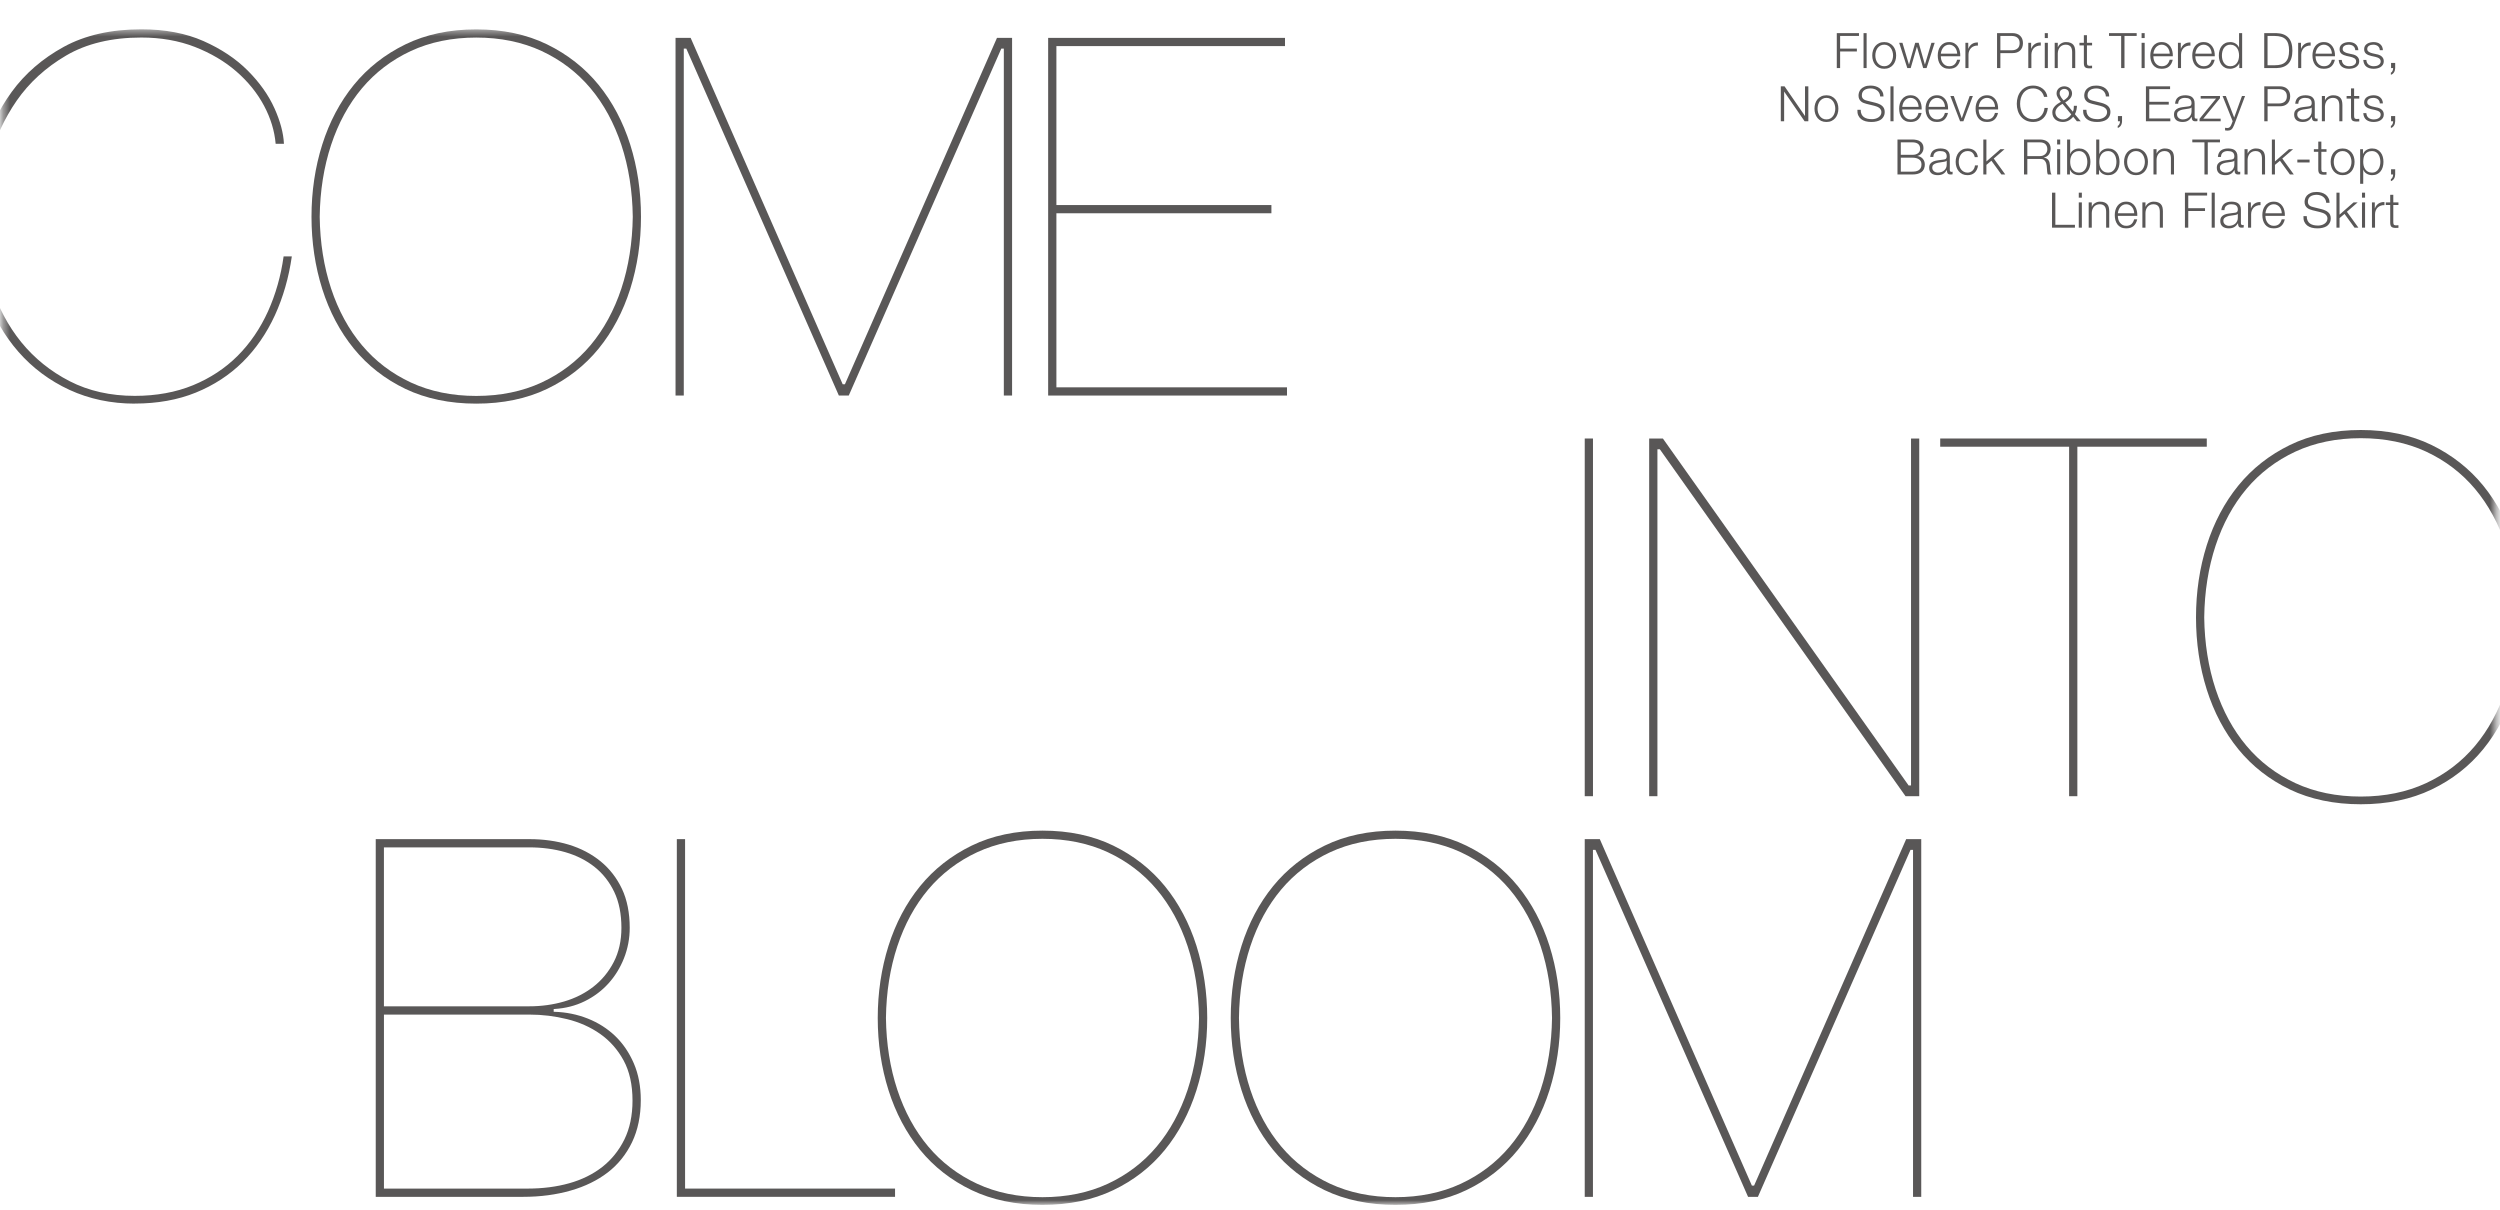 <svg width="376" height="182" viewBox="0 0 376 182" fill="none" xmlns="http://www.w3.org/2000/svg">
<mask id="mask0_609_431" style="mask-type:alpha" maskUnits="userSpaceOnUse" x="0" y="4" width="376" height="178">
<rect x="0.396" y="4.408" width="375" height="176.807" fill="#D9D9D9"/>
</mask>
<g mask="url(#mask0_609_431)">
<g clip-path="url(#clip0_609_431)">
<path d="M20.28 60.707C16.734 60.707 13.426 60.011 10.453 58.639C7.48 57.267 4.897 55.341 2.776 52.918C0.65 50.495 -1.033 47.557 -2.235 44.18C-3.437 40.804 -4.045 37.063 -4.045 33.054C-4.045 29.794 -3.573 26.433 -2.649 23.056C-1.724 19.68 -0.24 16.576 1.759 13.822C3.754 11.078 6.391 8.797 9.592 7.045C12.783 5.294 16.714 4.408 21.263 4.408C24.81 4.408 27.948 5.002 30.599 6.174C33.246 7.347 35.489 8.84 37.26 10.616C39.031 12.392 40.388 14.299 41.283 16.294C42.154 18.23 42.631 20.02 42.704 21.626H41.458C41.293 19.689 40.704 17.768 39.712 15.904C38.7 14.002 37.299 12.27 35.552 10.752C33.81 9.234 31.704 7.994 29.3 7.055C26.897 6.121 24.192 5.644 21.258 5.644C16.812 5.644 13.007 6.554 9.942 8.354C6.882 10.149 4.386 12.431 2.513 15.136C0.645 17.836 -0.727 20.818 -1.559 24C-2.391 27.177 -2.814 30.222 -2.814 33.049C-2.814 36.484 -2.303 39.836 -1.291 43.013C-0.279 46.194 1.229 49.041 3.199 51.463C5.174 53.891 7.622 55.866 10.477 57.331C13.333 58.8 16.627 59.539 20.271 59.539C23.506 59.539 26.454 58.999 29.033 57.939C31.611 56.878 33.869 55.389 35.742 53.516C37.61 51.648 39.147 49.391 40.315 46.812C41.458 44.273 42.246 41.5 42.655 38.561H43.891C43.434 41.753 42.577 44.73 41.346 47.416C40.096 50.135 38.466 52.505 36.491 54.455C34.516 56.406 32.151 57.949 29.456 59.043C26.756 60.143 23.667 60.697 20.271 60.697L20.28 60.707Z" fill="#595757"/>
<path d="M71.626 60.707C67.627 60.707 64.047 59.958 60.972 58.489C57.902 57.014 55.29 54.976 53.217 52.431C51.14 49.882 49.544 46.866 48.469 43.465C47.394 40.065 46.849 36.411 46.849 32.601C46.849 28.792 47.394 25.138 48.469 21.738C49.544 18.337 51.14 15.321 53.217 12.771C55.29 10.222 57.897 8.174 60.972 6.675C64.042 5.177 67.627 4.418 71.626 4.418C75.626 4.418 79.211 5.177 82.281 6.675C85.351 8.174 87.963 10.227 90.036 12.771C92.109 15.321 93.704 18.337 94.784 21.738C95.859 25.143 96.404 28.797 96.404 32.601C96.404 36.406 95.859 40.06 94.784 43.465C93.709 46.866 92.113 49.882 90.036 52.431C87.963 54.981 85.356 57.019 82.281 58.489C79.206 59.963 75.621 60.707 71.626 60.707ZM71.626 5.649C67.992 5.649 64.684 6.33 61.799 7.668C58.914 9.011 56.443 10.893 54.443 13.272C52.444 15.647 50.882 18.517 49.797 21.801C48.712 25.08 48.133 28.714 48.084 32.597C48.133 36.484 48.712 40.118 49.797 43.397C50.882 46.681 52.444 49.551 54.443 51.926C56.438 54.305 58.914 56.187 61.799 57.53C64.679 58.868 67.987 59.549 71.626 59.549C75.266 59.549 78.574 58.868 81.454 57.53C84.334 56.192 86.811 54.305 88.81 51.926C90.805 49.551 92.366 46.681 93.456 43.397C94.541 40.113 95.115 36.484 95.169 32.601C95.12 28.719 94.541 25.085 93.456 21.801C92.366 18.517 90.805 15.647 88.81 13.272C86.811 10.893 84.334 9.011 81.454 7.668C78.569 6.33 75.261 5.649 71.626 5.649Z" fill="#595757"/>
<path d="M150.976 59.491V7.312H150.597L127.653 59.491H126.164L103.221 7.312H102.841V59.491H101.601V5.697H103.873L126.743 57.797H127.074L149.945 5.697H152.217V59.491H150.976Z" fill="#595757"/>
<path d="M157.642 59.491V5.697H193.264V6.933H158.882V30.84H191.22V32.076H158.882V58.255H193.565V59.491H157.642Z" fill="#595757"/>
<path d="M239.584 65.951H238.344V119.749H239.584V65.951Z" fill="#595757"/>
<path d="M286.591 119.749L249.636 67.566H249.276V119.749H248.035V65.951H250.098L287.053 118.129H287.418V65.951H288.654V119.749H286.591Z" fill="#595757"/>
<path d="M311.194 119.749V67.187H291.807V65.951H331.9V67.187H312.435V119.749H311.194Z" fill="#595757"/>
<path d="M355.057 120.961C351.058 120.961 347.473 120.212 344.403 118.742C341.333 117.268 338.72 115.23 336.648 112.685C334.57 110.136 332.975 107.12 331.899 103.719C330.824 100.318 330.279 96.665 330.279 92.855C330.279 89.046 330.824 85.392 331.899 81.992C332.975 78.591 334.57 75.575 336.648 73.025C338.72 70.476 341.328 68.428 344.403 66.929C347.473 65.431 351.058 64.672 355.057 64.672C359.056 64.672 362.642 65.431 365.712 66.929C368.782 68.428 371.394 70.481 373.467 73.025C375.539 75.575 377.135 78.591 378.215 81.992C379.29 85.397 379.835 89.051 379.835 92.855C379.835 96.66 379.29 100.314 378.215 103.719C377.14 107.12 375.544 110.136 373.467 112.685C371.394 115.235 368.786 117.273 365.712 118.742C362.637 120.217 359.051 120.961 355.057 120.961ZM355.057 65.903C351.423 65.903 348.115 66.584 345.23 67.922C342.345 69.264 339.873 71.147 337.874 73.526C335.879 75.9 334.312 78.771 333.228 82.055C332.143 85.334 331.564 88.968 331.515 92.85C331.564 96.738 332.143 100.372 333.228 103.651C334.312 106.935 335.874 109.805 337.874 112.179C339.868 114.558 342.345 116.441 345.23 117.784C348.11 119.122 351.418 119.803 355.057 119.803C358.696 119.803 362.005 119.122 364.885 117.784C367.765 116.446 370.241 114.558 372.241 112.179C374.235 109.805 375.797 106.935 376.887 103.651C377.972 100.372 378.546 96.738 378.599 92.855C378.551 88.968 377.972 85.339 376.887 82.055C375.802 78.771 374.235 75.9 372.241 73.526C370.241 71.147 367.765 69.264 364.885 67.922C362 66.584 358.691 65.903 355.057 65.903Z" fill="#595757"/>
<path d="M56.511 180.004V126.206H79.625C81.722 126.206 83.707 126.483 85.531 127.033C87.346 127.582 88.961 128.429 90.328 129.543C91.695 130.662 92.775 132.058 93.549 133.698C94.317 135.337 94.711 137.308 94.711 139.546C94.711 141.137 94.419 142.674 93.85 144.114C93.281 145.554 92.483 146.843 91.491 147.933C90.498 149.023 89.301 149.918 87.934 150.589C86.567 151.261 85.044 151.65 83.405 151.752L83.274 151.762V152.175H83.41C85.151 152.229 86.83 152.569 88.401 153.192C89.968 153.815 91.355 154.696 92.522 155.814C93.69 156.933 94.634 158.32 95.329 159.935C96.025 161.55 96.375 163.409 96.375 165.447C96.375 167.836 95.933 169.972 95.062 171.787C94.191 173.601 92.97 175.129 91.427 176.321C89.88 177.518 87.998 178.442 85.833 179.06C83.663 179.683 81.269 180.004 78.715 180.004H56.511ZM57.746 178.763H79.391C81.615 178.763 83.707 178.496 85.599 177.965C87.501 177.435 89.175 176.608 90.571 175.518C91.968 174.423 93.091 173.032 93.904 171.383C94.716 169.729 95.13 167.758 95.13 165.53C95.13 163.146 94.677 161.113 93.787 159.483C92.897 157.858 91.71 156.515 90.26 155.498C88.815 154.481 87.141 153.737 85.293 153.28C83.449 152.822 81.537 152.594 79.62 152.594H57.746V178.768V178.763ZM57.746 151.348H79.62C81.444 151.348 83.201 151.105 84.845 150.623C86.494 150.142 87.973 149.393 89.243 148.405C90.518 147.412 91.549 146.162 92.308 144.688C93.072 143.214 93.461 141.482 93.461 139.551C93.461 137.468 93.101 135.654 92.386 134.155C91.671 132.652 90.678 131.387 89.433 130.394C88.187 129.402 86.708 128.658 85.03 128.171C83.356 127.689 81.537 127.446 79.615 127.446H57.742V151.348H57.746Z" fill="#595757"/>
<path d="M101.795 180.004V126.206H103.036V178.763H134.615V180.004H101.795Z" fill="#595757"/>
<path d="M156.79 181.215C152.791 181.215 149.205 180.466 146.135 178.997C143.065 177.523 140.453 175.484 138.38 172.94C136.303 170.391 134.707 167.374 133.632 163.973C132.557 160.573 132.012 156.919 132.012 153.11C132.012 149.3 132.557 145.647 133.632 142.246C134.707 138.845 136.303 135.829 138.38 133.28C140.453 130.735 143.06 128.682 146.135 127.184C149.205 125.685 152.791 124.926 156.79 124.926C160.789 124.926 164.374 125.685 167.444 127.184C170.514 128.682 173.127 130.735 175.199 133.28C177.272 135.829 178.867 138.845 179.947 142.246C181.023 145.652 181.568 149.305 181.568 153.11C181.568 156.914 181.023 160.568 179.947 163.973C178.872 167.374 177.277 170.391 175.199 172.94C173.127 175.489 170.519 177.528 167.444 178.997C164.369 180.471 160.784 181.215 156.79 181.215ZM156.79 126.157C153.151 126.157 149.847 126.838 146.962 128.176C144.077 129.519 141.606 131.402 139.606 133.781C137.611 136.155 136.045 139.025 134.96 142.309C133.875 145.588 133.296 149.223 133.247 153.105C133.296 156.992 133.875 160.626 134.96 163.905C136.045 167.189 137.607 170.06 139.606 172.434C141.601 174.813 144.077 176.696 146.962 178.038C149.842 179.376 153.151 180.057 156.79 180.057C160.429 180.057 163.737 179.376 166.617 178.038C169.497 176.701 171.974 174.813 173.973 172.434C175.968 170.06 177.529 167.189 178.619 163.905C179.704 160.626 180.278 156.992 180.332 153.11C180.283 149.223 179.704 145.593 178.619 142.309C177.534 139.025 175.968 136.155 173.973 133.781C171.974 131.402 169.497 129.519 166.617 128.176C163.732 126.838 160.424 126.157 156.79 126.157Z" fill="#595757"/>
<path d="M209.882 181.215C205.883 181.215 202.298 180.466 199.228 178.997C196.158 177.523 193.545 175.484 191.473 172.94C189.395 170.391 187.8 167.374 186.725 163.973C185.649 160.573 185.104 156.919 185.104 153.11C185.104 149.3 185.649 145.647 186.725 142.246C187.8 138.845 189.395 135.829 191.473 133.28C193.545 130.735 196.153 128.682 199.228 127.184C202.298 125.685 205.883 124.926 209.882 124.926C213.881 124.926 217.467 125.685 220.537 127.184C223.607 128.682 226.219 130.735 228.292 133.28C230.364 135.829 231.96 138.845 233.04 142.246C234.115 145.652 234.66 149.305 234.66 153.11C234.66 156.914 234.115 160.568 233.04 163.973C231.965 167.374 230.369 170.391 228.292 172.94C226.219 175.489 223.612 177.528 220.537 178.997C217.462 180.471 213.877 181.215 209.882 181.215ZM209.882 126.157C206.243 126.157 202.94 126.838 200.055 128.176C197.17 129.519 194.698 131.402 192.699 133.781C190.704 136.155 189.138 139.025 188.053 142.309C186.968 145.588 186.389 149.223 186.34 153.105C186.389 156.992 186.968 160.626 188.053 163.905C189.138 167.189 190.699 170.06 192.699 172.434C194.694 174.813 197.17 176.696 200.055 178.038C202.935 179.376 206.243 180.057 209.882 180.057C213.521 180.057 216.83 179.376 219.71 178.038C222.59 176.701 225.066 174.813 227.066 172.434C229.061 170.06 230.622 167.189 231.712 163.905C232.797 160.626 233.371 156.992 233.425 153.11C233.376 149.223 232.797 145.593 231.712 142.309C230.627 139.025 229.061 136.155 227.066 133.781C225.066 131.402 222.59 129.519 219.71 128.176C216.825 126.838 213.517 126.157 209.882 126.157Z" fill="#595757"/>
<path d="M287.72 180.004V127.821H287.34L264.391 180.004H262.908L239.959 127.821H239.579V180.004H238.344V126.206H240.611L263.482 178.311H263.817L286.688 126.206H288.955V180.004H287.72Z" fill="#595757"/>
</g>
</g>
<path d="M276.253 4.981H279.591V5.408H276.754V7.309H279.274V7.737H276.754V10.242H276.253V4.981ZM280.277 4.981H280.741V10.242H280.277V4.981ZM283.383 6.72C283.162 6.72 282.968 6.767 282.801 6.86C282.634 6.953 282.494 7.076 282.381 7.228C282.273 7.381 282.19 7.555 282.131 7.752C282.077 7.943 282.05 8.14 282.05 8.341C282.05 8.542 282.077 8.741 282.131 8.938C282.19 9.13 282.273 9.301 282.381 9.454C282.494 9.606 282.634 9.729 282.801 9.822C282.968 9.916 283.162 9.962 283.383 9.962C283.605 9.962 283.799 9.916 283.966 9.822C284.133 9.729 284.27 9.606 284.378 9.454C284.491 9.301 284.575 9.13 284.629 8.938C284.688 8.741 284.717 8.542 284.717 8.341C284.717 8.14 284.688 7.943 284.629 7.752C284.575 7.555 284.491 7.381 284.378 7.228C284.27 7.076 284.133 6.953 283.966 6.86C283.799 6.767 283.605 6.72 283.383 6.72ZM283.383 6.329C283.673 6.329 283.929 6.383 284.15 6.492C284.376 6.6 284.565 6.744 284.717 6.926C284.87 7.108 284.985 7.322 285.064 7.567C285.142 7.808 285.181 8.066 285.181 8.341C285.181 8.616 285.142 8.877 285.064 9.122C284.985 9.363 284.87 9.574 284.717 9.756C284.565 9.938 284.376 10.082 284.15 10.191C283.929 10.294 283.673 10.345 283.383 10.345C283.094 10.345 282.836 10.294 282.61 10.191C282.389 10.082 282.202 9.938 282.05 9.756C281.897 9.574 281.782 9.363 281.703 9.122C281.625 8.877 281.586 8.616 281.586 8.341C281.586 8.066 281.625 7.808 281.703 7.567C281.782 7.322 281.897 7.108 282.05 6.926C282.202 6.744 282.389 6.6 282.61 6.492C282.836 6.383 283.094 6.329 283.383 6.329ZM285.636 6.44H286.13L287.102 9.697H287.117L288.045 6.44H288.569L289.497 9.697H289.512L290.484 6.44H290.978L289.755 10.242H289.247L288.311 7.044H288.296L287.367 10.242H286.859L285.636 6.44ZM294.362 8.076C294.357 7.899 294.325 7.729 294.266 7.567C294.212 7.405 294.134 7.263 294.03 7.14C293.927 7.012 293.802 6.912 293.655 6.838C293.507 6.759 293.34 6.72 293.154 6.72C292.962 6.72 292.792 6.759 292.645 6.838C292.498 6.912 292.372 7.012 292.269 7.14C292.166 7.263 292.083 7.408 292.019 7.575C291.96 7.737 291.92 7.904 291.901 8.076H294.362ZM291.901 8.466C291.901 8.633 291.923 8.808 291.967 8.989C292.016 9.166 292.092 9.326 292.196 9.468C292.299 9.611 292.429 9.729 292.586 9.822C292.743 9.916 292.932 9.962 293.154 9.962C293.492 9.962 293.758 9.874 293.949 9.697C294.141 9.52 294.274 9.284 294.347 8.989H294.811C294.713 9.422 294.531 9.756 294.266 9.992C294.006 10.227 293.635 10.345 293.154 10.345C292.854 10.345 292.593 10.294 292.372 10.191C292.156 10.082 291.979 9.938 291.842 9.756C291.704 9.569 291.601 9.355 291.532 9.115C291.469 8.869 291.437 8.611 291.437 8.341C291.437 8.091 291.469 7.845 291.532 7.604C291.601 7.363 291.704 7.15 291.842 6.963C291.979 6.772 292.156 6.619 292.372 6.506C292.593 6.388 292.854 6.329 293.154 6.329C293.458 6.329 293.718 6.391 293.935 6.514C294.151 6.636 294.325 6.799 294.458 7C294.595 7.196 294.694 7.425 294.753 7.685C294.811 7.941 294.836 8.201 294.826 8.466H291.901ZM295.597 6.44H296.024V7.332H296.039C296.157 7.022 296.338 6.784 296.584 6.617C296.835 6.45 297.132 6.374 297.476 6.388V6.853C297.264 6.843 297.073 6.872 296.901 6.941C296.729 7.005 296.579 7.098 296.451 7.221C296.329 7.344 296.233 7.491 296.164 7.663C296.095 7.83 296.061 8.014 296.061 8.216V10.242H295.597V6.44ZM300.856 7.56H302.58C302.929 7.56 303.212 7.472 303.428 7.295C303.644 7.118 303.752 6.848 303.752 6.484C303.752 6.121 303.644 5.85 303.428 5.674C303.212 5.497 302.929 5.408 302.58 5.408H300.856V7.56ZM300.355 4.981H302.691C302.927 4.981 303.14 5.015 303.332 5.084C303.524 5.148 303.688 5.246 303.826 5.379C303.963 5.507 304.069 5.664 304.143 5.85C304.216 6.037 304.253 6.248 304.253 6.484C304.253 6.72 304.216 6.931 304.143 7.118C304.069 7.305 303.963 7.464 303.826 7.597C303.688 7.725 303.524 7.823 303.332 7.892C303.14 7.955 302.927 7.987 302.691 7.987H300.856V10.242H300.355V4.981ZM305.055 6.44H305.483V7.332H305.498C305.615 7.022 305.797 6.784 306.043 6.617C306.293 6.45 306.591 6.374 306.934 6.388V6.853C306.723 6.843 306.532 6.872 306.36 6.941C306.188 7.005 306.038 7.098 305.91 7.221C305.787 7.344 305.692 7.491 305.623 7.663C305.554 7.83 305.52 8.014 305.52 8.216V10.242H305.055V6.44ZM307.534 4.981H307.999V5.725H307.534V4.981ZM307.534 6.44H307.999V10.242H307.534V6.44ZM309.027 6.44H309.491V7.096H309.506C309.595 6.865 309.752 6.681 309.978 6.543C310.204 6.401 310.452 6.329 310.722 6.329C310.987 6.329 311.208 6.364 311.385 6.433C311.567 6.501 311.712 6.6 311.82 6.727C311.928 6.85 312.004 7.002 312.048 7.184C312.093 7.366 312.115 7.57 312.115 7.796V10.242H311.65V7.869C311.65 7.707 311.636 7.558 311.606 7.42C311.577 7.277 311.525 7.155 311.451 7.052C311.378 6.948 311.277 6.867 311.149 6.808C311.027 6.749 310.872 6.72 310.685 6.72C310.498 6.72 310.331 6.754 310.184 6.823C310.042 6.887 309.919 6.978 309.816 7.096C309.717 7.209 309.639 7.346 309.58 7.508C309.526 7.666 309.496 7.838 309.491 8.024V10.242H309.027V6.44ZM313.877 6.44H314.65V6.83H313.877V9.395C313.877 9.547 313.896 9.667 313.936 9.756C313.98 9.839 314.085 9.886 314.252 9.896C314.385 9.896 314.518 9.888 314.65 9.874V10.264C314.582 10.264 314.513 10.267 314.444 10.272C314.375 10.277 314.306 10.279 314.238 10.279C313.928 10.279 313.712 10.22 313.589 10.102C313.466 9.979 313.407 9.756 313.412 9.432V6.83H312.749V6.44H313.412V5.298H313.877V6.44ZM317.194 4.981H321.357V5.408H319.523V10.242H319.022V5.408H317.194V4.981ZM322.095 4.981H322.559V5.725H322.095V4.981ZM322.095 6.44H322.559V10.242H322.095V6.44ZM326.329 8.076C326.324 7.899 326.292 7.729 326.233 7.567C326.179 7.405 326.1 7.263 325.997 7.14C325.894 7.012 325.769 6.912 325.621 6.838C325.474 6.759 325.307 6.72 325.12 6.72C324.929 6.72 324.759 6.759 324.612 6.838C324.464 6.912 324.339 7.012 324.236 7.14C324.133 7.263 324.049 7.408 323.986 7.575C323.927 7.737 323.887 7.904 323.868 8.076H326.329ZM323.868 8.466C323.868 8.633 323.89 8.808 323.934 8.989C323.983 9.166 324.059 9.326 324.162 9.468C324.266 9.611 324.396 9.729 324.553 9.822C324.71 9.916 324.899 9.962 325.12 9.962C325.459 9.962 325.725 9.874 325.916 9.697C326.108 9.52 326.24 9.284 326.314 8.989H326.778C326.68 9.422 326.498 9.756 326.233 9.992C325.973 10.227 325.602 10.345 325.12 10.345C324.821 10.345 324.56 10.294 324.339 10.191C324.123 10.082 323.946 9.938 323.809 9.756C323.671 9.569 323.568 9.355 323.499 9.115C323.435 8.869 323.403 8.611 323.403 8.341C323.403 8.091 323.435 7.845 323.499 7.604C323.568 7.363 323.671 7.15 323.809 6.963C323.946 6.772 324.123 6.619 324.339 6.506C324.56 6.388 324.821 6.329 325.12 6.329C325.425 6.329 325.685 6.391 325.901 6.514C326.118 6.636 326.292 6.799 326.425 7C326.562 7.196 326.66 7.425 326.719 7.685C326.778 7.941 326.803 8.201 326.793 8.466H323.868ZM327.563 6.44H327.991V7.332H328.006C328.123 7.022 328.305 6.784 328.551 6.617C328.801 6.45 329.099 6.374 329.442 6.388V6.853C329.231 6.843 329.04 6.872 328.868 6.941C328.696 7.005 328.546 7.098 328.418 7.221C328.295 7.344 328.2 7.491 328.131 7.663C328.062 7.83 328.028 8.014 328.028 8.216V10.242H327.563V6.44ZM332.639 8.076C332.635 7.899 332.603 7.729 332.544 7.567C332.49 7.405 332.411 7.263 332.308 7.14C332.205 7.012 332.079 6.912 331.932 6.838C331.785 6.759 331.618 6.72 331.431 6.72C331.239 6.72 331.07 6.759 330.922 6.838C330.775 6.912 330.65 7.012 330.547 7.14C330.444 7.263 330.36 7.408 330.296 7.575C330.237 7.737 330.198 7.904 330.178 8.076H332.639ZM330.178 8.466C330.178 8.633 330.2 8.808 330.245 8.989C330.294 9.166 330.37 9.326 330.473 9.468C330.576 9.611 330.706 9.729 330.864 9.822C331.021 9.916 331.21 9.962 331.431 9.962C331.77 9.962 332.035 9.874 332.227 9.697C332.418 9.52 332.551 9.284 332.625 8.989H333.089C332.991 9.422 332.809 9.756 332.544 9.992C332.283 10.227 331.912 10.345 331.431 10.345C331.131 10.345 330.871 10.294 330.65 10.191C330.434 10.082 330.257 9.938 330.119 9.756C329.982 9.569 329.879 9.355 329.81 9.115C329.746 8.869 329.714 8.611 329.714 8.341C329.714 8.091 329.746 7.845 329.81 7.604C329.879 7.363 329.982 7.15 330.119 6.963C330.257 6.772 330.434 6.619 330.65 6.506C330.871 6.388 331.131 6.329 331.431 6.329C331.736 6.329 331.996 6.391 332.212 6.514C332.428 6.636 332.603 6.799 332.735 7C332.873 7.196 332.971 7.425 333.03 7.685C333.089 7.941 333.113 8.201 333.104 8.466H330.178ZM337.219 10.242H336.792V9.52H336.777C336.728 9.643 336.655 9.756 336.556 9.859C336.463 9.962 336.355 10.051 336.232 10.124C336.109 10.193 335.977 10.247 335.834 10.286C335.697 10.326 335.559 10.345 335.422 10.345C335.132 10.345 334.879 10.294 334.663 10.191C334.451 10.082 334.274 9.938 334.132 9.756C333.99 9.569 333.884 9.355 333.815 9.115C333.746 8.869 333.712 8.611 333.712 8.341C333.712 8.071 333.746 7.815 333.815 7.575C333.884 7.329 333.99 7.115 334.132 6.934C334.274 6.747 334.451 6.6 334.663 6.492C334.879 6.383 335.132 6.329 335.422 6.329C335.564 6.329 335.702 6.347 335.834 6.381C335.972 6.415 336.099 6.469 336.217 6.543C336.335 6.612 336.438 6.698 336.527 6.801C336.62 6.904 336.691 7.024 336.741 7.162H336.755V4.981H337.219V10.242ZM334.176 8.341C334.176 8.538 334.198 8.734 334.243 8.931C334.292 9.122 334.365 9.294 334.464 9.446C334.567 9.599 334.697 9.724 334.854 9.822C335.011 9.916 335.2 9.962 335.422 9.962C335.667 9.962 335.873 9.916 336.04 9.822C336.212 9.724 336.35 9.599 336.453 9.446C336.561 9.294 336.637 9.122 336.682 8.931C336.731 8.734 336.755 8.538 336.755 8.341C336.755 8.145 336.731 7.951 336.682 7.759C336.637 7.562 336.561 7.388 336.453 7.236C336.35 7.083 336.212 6.961 336.04 6.867C335.873 6.769 335.667 6.72 335.422 6.72C335.2 6.72 335.011 6.769 334.854 6.867C334.697 6.961 334.567 7.083 334.464 7.236C334.365 7.388 334.292 7.562 334.243 7.759C334.198 7.951 334.176 8.145 334.176 8.341ZM340.539 4.981H342.359C343.16 5.001 343.762 5.227 344.165 5.659C344.573 6.086 344.776 6.737 344.776 7.612C344.776 8.486 344.573 9.139 344.165 9.572C343.762 9.999 343.16 10.223 342.359 10.242H340.539V4.981ZM341.04 9.815H342.109C342.487 9.815 342.811 9.775 343.082 9.697C343.357 9.613 343.583 9.483 343.76 9.306C343.936 9.13 344.067 8.901 344.15 8.621C344.234 8.341 344.275 8.005 344.275 7.612C344.275 7.219 344.234 6.882 344.15 6.602C344.067 6.322 343.936 6.094 343.76 5.917C343.583 5.74 343.357 5.612 343.082 5.534C342.811 5.45 342.487 5.408 342.109 5.408H341.04V9.815ZM345.643 6.44H346.07V7.332H346.085C346.203 7.022 346.385 6.784 346.63 6.617C346.881 6.45 347.178 6.374 347.522 6.388V6.853C347.311 6.843 347.119 6.872 346.947 6.941C346.775 7.005 346.625 7.098 346.498 7.221C346.375 7.344 346.279 7.491 346.21 7.663C346.141 7.83 346.107 8.014 346.107 8.216V10.242H345.643V6.44ZM350.719 8.076C350.714 7.899 350.682 7.729 350.623 7.567C350.569 7.405 350.49 7.263 350.387 7.14C350.284 7.012 350.159 6.912 350.011 6.838C349.864 6.759 349.697 6.72 349.51 6.72C349.319 6.72 349.149 6.759 349.002 6.838C348.854 6.912 348.729 7.012 348.626 7.14C348.523 7.263 348.439 7.408 348.375 7.575C348.317 7.737 348.277 7.904 348.258 8.076H350.719ZM348.258 8.466C348.258 8.633 348.28 8.808 348.324 8.989C348.373 9.166 348.449 9.326 348.552 9.468C348.655 9.611 348.786 9.729 348.943 9.822C349.1 9.916 349.289 9.962 349.51 9.962C349.849 9.962 350.114 9.874 350.306 9.697C350.498 9.52 350.63 9.284 350.704 8.989H351.168C351.07 9.422 350.888 9.756 350.623 9.992C350.363 10.227 349.992 10.345 349.51 10.345C349.211 10.345 348.95 10.294 348.729 10.191C348.513 10.082 348.336 9.938 348.199 9.756C348.061 9.569 347.958 9.355 347.889 9.115C347.825 8.869 347.793 8.611 347.793 8.341C347.793 8.091 347.825 7.845 347.889 7.604C347.958 7.363 348.061 7.15 348.199 6.963C348.336 6.772 348.513 6.619 348.729 6.506C348.95 6.388 349.211 6.329 349.51 6.329C349.815 6.329 350.075 6.391 350.291 6.514C350.507 6.636 350.682 6.799 350.815 7C350.952 7.196 351.05 7.425 351.109 7.685C351.168 7.941 351.193 8.201 351.183 8.466H348.258ZM354.23 7.553C354.225 7.41 354.196 7.287 354.142 7.184C354.088 7.076 354.014 6.988 353.921 6.919C353.832 6.85 353.729 6.801 353.611 6.772C353.493 6.737 353.368 6.72 353.236 6.72C353.132 6.72 353.027 6.732 352.919 6.757C352.816 6.776 352.72 6.813 352.631 6.867C352.543 6.916 352.472 6.983 352.418 7.066C352.364 7.15 352.337 7.253 352.337 7.376C352.337 7.479 352.361 7.567 352.41 7.641C352.464 7.71 352.531 7.769 352.609 7.818C352.688 7.867 352.774 7.909 352.867 7.943C352.96 7.973 353.046 7.997 353.125 8.017L353.744 8.157C353.877 8.176 354.007 8.213 354.135 8.267C354.267 8.316 354.383 8.383 354.481 8.466C354.584 8.55 354.668 8.653 354.731 8.776C354.795 8.899 354.827 9.044 354.827 9.211C354.827 9.417 354.781 9.594 354.687 9.741C354.594 9.884 354.474 10.002 354.326 10.095C354.184 10.183 354.022 10.247 353.84 10.286C353.658 10.326 353.479 10.345 353.302 10.345C352.855 10.345 352.491 10.24 352.211 10.028C351.936 9.817 351.779 9.478 351.74 9.012H352.204C352.224 9.326 352.337 9.564 352.543 9.726C352.754 9.884 353.014 9.962 353.324 9.962C353.437 9.962 353.552 9.95 353.67 9.925C353.793 9.901 353.906 9.859 354.009 9.8C354.112 9.741 354.196 9.667 354.26 9.579C354.329 9.486 354.363 9.373 354.363 9.24C354.363 9.127 354.338 9.034 354.289 8.96C354.245 8.881 354.184 8.818 354.105 8.768C354.026 8.714 353.936 8.67 353.832 8.636C353.734 8.601 353.633 8.572 353.53 8.547L352.933 8.415C352.781 8.375 352.641 8.331 352.513 8.282C352.386 8.228 352.273 8.164 352.174 8.091C352.081 8.012 352.007 7.919 351.953 7.811C351.899 7.698 351.872 7.56 351.872 7.398C351.872 7.206 351.914 7.042 351.998 6.904C352.086 6.767 352.199 6.656 352.337 6.573C352.474 6.489 352.626 6.428 352.793 6.388C352.965 6.349 353.135 6.329 353.302 6.329C353.493 6.329 353.67 6.354 353.832 6.403C353.999 6.452 354.144 6.528 354.267 6.631C354.395 6.735 354.496 6.862 354.569 7.015C354.643 7.167 354.685 7.346 354.695 7.553H354.23ZM357.925 7.553C357.92 7.41 357.891 7.287 357.837 7.184C357.783 7.076 357.709 6.988 357.616 6.919C357.527 6.85 357.424 6.801 357.306 6.772C357.188 6.737 357.063 6.72 356.931 6.72C356.827 6.72 356.722 6.732 356.614 6.757C356.511 6.776 356.415 6.813 356.326 6.867C356.238 6.916 356.167 6.983 356.113 7.066C356.059 7.15 356.032 7.253 356.032 7.376C356.032 7.479 356.056 7.567 356.105 7.641C356.159 7.71 356.226 7.769 356.304 7.818C356.383 7.867 356.469 7.909 356.562 7.943C356.655 7.973 356.741 7.997 356.82 8.017L357.439 8.157C357.572 8.176 357.702 8.213 357.83 8.267C357.962 8.316 358.078 8.383 358.176 8.466C358.279 8.55 358.363 8.653 358.426 8.776C358.49 8.899 358.522 9.044 358.522 9.211C358.522 9.417 358.476 9.594 358.382 9.741C358.289 9.884 358.169 10.002 358.021 10.095C357.879 10.183 357.717 10.247 357.535 10.286C357.353 10.326 357.174 10.345 356.997 10.345C356.55 10.345 356.186 10.24 355.906 10.028C355.631 9.817 355.474 9.478 355.435 9.012H355.899C355.919 9.326 356.032 9.564 356.238 9.726C356.449 9.884 356.71 9.962 357.019 9.962C357.132 9.962 357.247 9.95 357.365 9.925C357.488 9.901 357.601 9.859 357.704 9.8C357.807 9.741 357.891 9.667 357.955 9.579C358.024 9.486 358.058 9.373 358.058 9.24C358.058 9.127 358.033 9.034 357.984 8.96C357.94 8.881 357.879 8.818 357.8 8.768C357.721 8.714 357.631 8.67 357.527 8.636C357.429 8.601 357.328 8.572 357.225 8.547L356.628 8.415C356.476 8.375 356.336 8.331 356.208 8.282C356.081 8.228 355.968 8.164 355.869 8.091C355.776 8.012 355.702 7.919 355.648 7.811C355.594 7.698 355.567 7.56 355.567 7.398C355.567 7.206 355.609 7.042 355.693 6.904C355.781 6.767 355.894 6.656 356.032 6.573C356.169 6.489 356.321 6.428 356.488 6.388C356.66 6.349 356.83 6.329 356.997 6.329C357.188 6.329 357.365 6.354 357.527 6.403C357.694 6.452 357.839 6.528 357.962 6.631C358.09 6.735 358.191 6.862 358.264 7.015C358.338 7.167 358.38 7.346 358.39 7.553H357.925ZM360.235 9.461V10.242C360.235 10.35 360.22 10.456 360.191 10.559C360.166 10.667 360.127 10.765 360.073 10.854C360.019 10.947 359.95 11.028 359.867 11.097C359.788 11.166 359.695 11.215 359.587 11.244V10.928C359.646 10.908 359.697 10.871 359.741 10.817C359.786 10.763 359.822 10.701 359.852 10.633C359.881 10.569 359.901 10.5 359.911 10.426C359.926 10.358 359.93 10.296 359.926 10.242H359.616V9.461H360.235ZM267.833 12.981H268.393L271.459 17.432H271.474V12.981H271.975V18.242H271.415L268.349 13.791H268.334V18.242H267.833V12.981ZM274.694 14.72C274.473 14.72 274.279 14.767 274.112 14.86C273.945 14.953 273.805 15.076 273.692 15.228C273.584 15.381 273.501 15.555 273.442 15.752C273.388 15.943 273.361 16.14 273.361 16.341C273.361 16.543 273.388 16.741 273.442 16.938C273.501 17.13 273.584 17.301 273.692 17.454C273.805 17.606 273.945 17.729 274.112 17.822C274.279 17.916 274.473 17.962 274.694 17.962C274.915 17.962 275.11 17.916 275.277 17.822C275.444 17.729 275.581 17.606 275.689 17.454C275.802 17.301 275.886 17.13 275.94 16.938C275.999 16.741 276.028 16.543 276.028 16.341C276.028 16.14 275.999 15.943 275.94 15.752C275.886 15.555 275.802 15.381 275.689 15.228C275.581 15.076 275.444 14.953 275.277 14.86C275.11 14.767 274.915 14.72 274.694 14.72ZM274.694 14.329C274.984 14.329 275.24 14.383 275.461 14.492C275.687 14.6 275.876 14.745 276.028 14.926C276.18 15.108 276.296 15.322 276.374 15.567C276.453 15.808 276.492 16.066 276.492 16.341C276.492 16.616 276.453 16.877 276.374 17.122C276.296 17.363 276.18 17.574 276.028 17.756C275.876 17.938 275.687 18.082 275.461 18.191C275.24 18.294 274.984 18.345 274.694 18.345C274.405 18.345 274.147 18.294 273.921 18.191C273.7 18.082 273.513 17.938 273.361 17.756C273.208 17.574 273.093 17.363 273.014 17.122C272.936 16.877 272.896 16.616 272.896 16.341C272.896 16.066 272.936 15.808 273.014 15.567C273.093 15.322 273.208 15.108 273.361 14.926C273.513 14.745 273.7 14.6 273.921 14.492C274.147 14.383 274.405 14.329 274.694 14.329ZM279.852 16.511C279.847 16.781 279.889 17.007 279.978 17.189C280.066 17.37 280.186 17.515 280.339 17.623C280.496 17.731 280.68 17.81 280.891 17.859C281.103 17.903 281.329 17.925 281.569 17.925C281.707 17.925 281.857 17.906 282.019 17.866C282.181 17.827 282.331 17.766 282.468 17.682C282.611 17.594 282.729 17.483 282.822 17.351C282.915 17.213 282.962 17.049 282.962 16.857C282.962 16.709 282.928 16.582 282.859 16.474C282.795 16.366 282.709 16.275 282.601 16.201C282.498 16.127 282.382 16.068 282.255 16.024C282.127 15.975 282.002 15.936 281.879 15.906L280.707 15.619C280.555 15.58 280.405 15.53 280.258 15.472C280.115 15.413 279.99 15.334 279.882 15.236C279.774 15.137 279.685 15.017 279.617 14.875C279.553 14.732 279.521 14.558 279.521 14.351C279.521 14.224 279.545 14.074 279.595 13.902C279.644 13.73 279.735 13.568 279.867 13.416C280.005 13.263 280.191 13.136 280.427 13.033C280.663 12.924 280.965 12.87 281.334 12.87C281.594 12.87 281.842 12.905 282.078 12.973C282.314 13.042 282.52 13.146 282.697 13.283C282.874 13.421 283.014 13.592 283.117 13.799C283.225 14 283.279 14.236 283.279 14.506H282.778C282.768 14.305 282.721 14.13 282.638 13.983C282.559 13.831 282.454 13.706 282.321 13.607C282.193 13.504 282.043 13.428 281.871 13.379C281.704 13.325 281.528 13.298 281.341 13.298C281.169 13.298 281.002 13.317 280.84 13.357C280.683 13.391 280.543 13.45 280.42 13.534C280.302 13.612 280.206 13.718 280.132 13.85C280.059 13.983 280.022 14.148 280.022 14.344C280.022 14.467 280.042 14.575 280.081 14.668C280.125 14.757 280.184 14.833 280.258 14.897C280.331 14.961 280.415 15.012 280.508 15.052C280.606 15.091 280.71 15.123 280.818 15.147L282.1 15.464C282.287 15.513 282.461 15.575 282.623 15.648C282.79 15.717 282.935 15.806 283.058 15.914C283.186 16.017 283.284 16.145 283.353 16.297C283.426 16.449 283.463 16.633 283.463 16.849C283.463 16.908 283.456 16.987 283.441 17.085C283.431 17.183 283.402 17.289 283.353 17.402C283.308 17.51 283.242 17.621 283.154 17.734C283.07 17.847 282.952 17.95 282.8 18.043C282.653 18.132 282.468 18.203 282.247 18.257C282.026 18.316 281.761 18.345 281.451 18.345C281.142 18.345 280.855 18.311 280.589 18.242C280.324 18.169 280.098 18.058 279.911 17.911C279.725 17.763 279.58 17.574 279.477 17.343C279.378 17.112 279.337 16.835 279.351 16.511H279.852ZM284.324 12.981H284.789V18.242H284.324V12.981ZM288.558 16.076C288.553 15.899 288.521 15.729 288.462 15.567C288.408 15.405 288.33 15.263 288.227 15.14C288.123 15.012 287.998 14.912 287.851 14.838C287.703 14.759 287.536 14.72 287.35 14.72C287.158 14.72 286.989 14.759 286.841 14.838C286.694 14.912 286.569 15.012 286.466 15.14C286.362 15.263 286.279 15.408 286.215 15.575C286.156 15.737 286.117 15.904 286.097 16.076H288.558ZM286.097 16.466C286.097 16.633 286.119 16.808 286.163 16.989C286.213 17.166 286.289 17.326 286.392 17.468C286.495 17.611 286.625 17.729 286.782 17.822C286.94 17.916 287.129 17.962 287.35 17.962C287.689 17.962 287.954 17.874 288.146 17.697C288.337 17.52 288.47 17.284 288.543 16.989H289.008C288.909 17.422 288.728 17.756 288.462 17.992C288.202 18.227 287.831 18.345 287.35 18.345C287.05 18.345 286.79 18.294 286.569 18.191C286.353 18.082 286.176 17.938 286.038 17.756C285.901 17.569 285.797 17.355 285.729 17.115C285.665 16.869 285.633 16.611 285.633 16.341C285.633 16.09 285.665 15.845 285.729 15.604C285.797 15.364 285.901 15.15 286.038 14.963C286.176 14.771 286.353 14.619 286.569 14.506C286.79 14.388 287.05 14.329 287.35 14.329C287.654 14.329 287.915 14.391 288.131 14.514C288.347 14.636 288.521 14.799 288.654 15C288.792 15.196 288.89 15.425 288.949 15.685C289.008 15.941 289.032 16.201 289.022 16.466H286.097ZM292.527 16.076C292.522 15.899 292.49 15.729 292.431 15.567C292.377 15.405 292.298 15.263 292.195 15.14C292.092 15.012 291.967 14.912 291.819 14.838C291.672 14.759 291.505 14.72 291.318 14.72C291.127 14.72 290.957 14.759 290.81 14.838C290.662 14.912 290.537 15.012 290.434 15.14C290.331 15.263 290.247 15.408 290.183 15.575C290.124 15.737 290.085 15.904 290.066 16.076H292.527ZM290.066 16.466C290.066 16.633 290.088 16.808 290.132 16.989C290.181 17.166 290.257 17.326 290.36 17.468C290.463 17.611 290.594 17.729 290.751 17.822C290.908 17.916 291.097 17.962 291.318 17.962C291.657 17.962 291.922 17.874 292.114 17.697C292.306 17.52 292.438 17.284 292.512 16.989H292.976C292.878 17.422 292.696 17.756 292.431 17.992C292.171 18.227 291.8 18.345 291.318 18.345C291.019 18.345 290.758 18.294 290.537 18.191C290.321 18.082 290.144 17.938 290.007 17.756C289.869 17.569 289.766 17.355 289.697 17.115C289.633 16.869 289.601 16.611 289.601 16.341C289.601 16.09 289.633 15.845 289.697 15.604C289.766 15.364 289.869 15.15 290.007 14.963C290.144 14.771 290.321 14.619 290.537 14.506C290.758 14.388 291.019 14.329 291.318 14.329C291.623 14.329 291.883 14.391 292.099 14.514C292.315 14.636 292.49 14.799 292.622 15C292.76 15.196 292.858 15.425 292.917 15.685C292.976 15.941 293.001 16.201 292.991 16.466H290.066ZM293.334 14.44H293.85L295.044 17.778H295.058L296.237 14.44H296.716L295.294 18.242H294.8L293.334 14.44ZM300.053 16.076C300.049 15.899 300.017 15.729 299.958 15.567C299.904 15.405 299.825 15.263 299.722 15.14C299.619 15.012 299.493 14.912 299.346 14.838C299.199 14.759 299.032 14.72 298.845 14.72C298.653 14.72 298.484 14.759 298.337 14.838C298.189 14.912 298.064 15.012 297.961 15.14C297.858 15.263 297.774 15.408 297.71 15.575C297.651 15.737 297.612 15.904 297.592 16.076H300.053ZM297.592 16.466C297.592 16.633 297.614 16.808 297.659 16.989C297.708 17.166 297.784 17.326 297.887 17.468C297.99 17.611 298.12 17.729 298.278 17.822C298.435 17.916 298.624 17.962 298.845 17.962C299.184 17.962 299.449 17.874 299.641 17.697C299.832 17.52 299.965 17.284 300.039 16.989H300.503C300.405 17.422 300.223 17.756 299.958 17.992C299.697 18.227 299.326 18.345 298.845 18.345C298.545 18.345 298.285 18.294 298.064 18.191C297.848 18.082 297.671 17.938 297.533 17.756C297.396 17.569 297.293 17.355 297.224 17.115C297.16 16.869 297.128 16.611 297.128 16.341C297.128 16.09 297.16 15.845 297.224 15.604C297.293 15.364 297.396 15.15 297.533 14.963C297.671 14.771 297.848 14.619 298.064 14.506C298.285 14.388 298.545 14.329 298.845 14.329C299.15 14.329 299.41 14.391 299.626 14.514C299.842 14.636 300.017 14.799 300.149 15C300.287 15.196 300.385 15.425 300.444 15.685C300.503 15.941 300.528 16.201 300.518 16.466H297.592ZM307.421 14.573C307.377 14.371 307.303 14.192 307.2 14.035C307.102 13.873 306.979 13.737 306.832 13.629C306.689 13.521 306.53 13.44 306.353 13.386C306.181 13.327 305.999 13.298 305.808 13.298C305.459 13.298 305.159 13.364 304.909 13.497C304.658 13.629 304.452 13.806 304.29 14.027C304.132 14.243 304.014 14.489 303.936 14.764C303.862 15.039 303.825 15.322 303.825 15.611C303.825 15.896 303.862 16.179 303.936 16.459C304.014 16.734 304.132 16.982 304.29 17.203C304.452 17.419 304.658 17.594 304.909 17.726C305.159 17.859 305.459 17.925 305.808 17.925C306.053 17.925 306.274 17.881 306.471 17.793C306.667 17.704 306.837 17.584 306.979 17.432C307.122 17.279 307.237 17.102 307.325 16.901C307.414 16.695 307.47 16.474 307.495 16.238H307.996C307.962 16.562 307.886 16.854 307.768 17.115C307.65 17.375 307.497 17.596 307.311 17.778C307.124 17.96 306.903 18.1 306.648 18.198C306.397 18.296 306.117 18.345 305.808 18.345C305.395 18.345 305.031 18.272 304.717 18.124C304.407 17.972 304.15 17.771 303.943 17.52C303.737 17.27 303.582 16.98 303.479 16.651C303.376 16.321 303.324 15.975 303.324 15.611C303.324 15.248 303.376 14.902 303.479 14.573C303.582 14.243 303.737 13.954 303.943 13.703C304.15 13.448 304.407 13.246 304.717 13.099C305.031 12.947 305.395 12.87 305.808 12.87C306.058 12.87 306.301 12.907 306.537 12.981C306.778 13.055 306.994 13.165 307.185 13.312C307.382 13.455 307.544 13.632 307.672 13.843C307.804 14.054 307.888 14.297 307.922 14.573H307.421ZM310.473 13.371C310.281 13.371 310.117 13.43 309.979 13.548C309.841 13.661 309.773 13.828 309.773 14.049C309.773 14.143 309.792 14.239 309.832 14.337C309.871 14.43 309.92 14.523 309.979 14.617C310.038 14.705 310.102 14.794 310.171 14.882C310.239 14.966 310.303 15.042 310.362 15.111C310.455 15.052 310.549 14.988 310.642 14.919C310.74 14.85 310.829 14.774 310.907 14.691C310.986 14.602 311.05 14.506 311.099 14.403C311.148 14.295 311.173 14.177 311.173 14.049C311.173 13.828 311.104 13.661 310.966 13.548C310.829 13.43 310.664 13.371 310.473 13.371ZM311.806 17.557C311.615 17.798 311.386 17.989 311.121 18.132C310.856 18.274 310.568 18.345 310.259 18.345C310.033 18.345 309.822 18.313 309.625 18.25C309.434 18.186 309.267 18.092 309.124 17.97C308.982 17.847 308.869 17.694 308.785 17.513C308.707 17.331 308.667 17.12 308.667 16.879C308.667 16.692 308.707 16.52 308.785 16.363C308.864 16.206 308.965 16.064 309.087 15.936C309.215 15.808 309.355 15.693 309.507 15.589C309.66 15.486 309.81 15.395 309.957 15.317C309.883 15.223 309.807 15.13 309.728 15.037C309.655 14.938 309.586 14.838 309.522 14.735C309.463 14.632 309.412 14.523 309.367 14.41C309.328 14.297 309.308 14.177 309.308 14.049C309.308 13.887 309.338 13.742 309.397 13.615C309.461 13.482 309.544 13.369 309.647 13.276C309.755 13.182 309.878 13.111 310.016 13.062C310.158 13.008 310.311 12.981 310.473 12.981C310.635 12.981 310.785 13.008 310.922 13.062C311.065 13.111 311.187 13.182 311.291 13.276C311.399 13.369 311.482 13.482 311.541 13.615C311.605 13.742 311.637 13.887 311.637 14.049C311.637 14.211 311.607 14.359 311.549 14.492C311.49 14.624 311.411 14.745 311.313 14.853C311.219 14.961 311.111 15.061 310.989 15.155C310.866 15.243 310.738 15.329 310.605 15.413L311.755 16.798C311.819 16.67 311.86 16.543 311.88 16.415C311.9 16.282 311.91 16.115 311.91 15.914H312.374C312.374 16.061 312.352 16.253 312.308 16.488C312.268 16.719 312.187 16.948 312.064 17.174L312.949 18.242H312.366L311.806 17.557ZM310.207 15.619C310.08 15.688 309.952 15.764 309.824 15.847C309.697 15.931 309.581 16.027 309.478 16.135C309.375 16.243 309.291 16.363 309.227 16.496C309.164 16.623 309.132 16.766 309.132 16.923C309.132 17.076 309.164 17.215 309.227 17.343C309.291 17.471 309.375 17.581 309.478 17.675C309.586 17.768 309.709 17.839 309.846 17.889C309.984 17.938 310.126 17.962 310.274 17.962C310.539 17.962 310.775 17.891 310.981 17.748C311.192 17.601 311.372 17.422 311.519 17.211L310.207 15.619ZM313.798 16.511C313.794 16.781 313.835 17.007 313.924 17.189C314.012 17.37 314.132 17.515 314.285 17.623C314.442 17.731 314.626 17.81 314.837 17.859C315.049 17.903 315.275 17.925 315.515 17.925C315.653 17.925 315.803 17.906 315.965 17.866C316.127 17.827 316.277 17.766 316.414 17.682C316.557 17.594 316.675 17.483 316.768 17.351C316.861 17.213 316.908 17.049 316.908 16.857C316.908 16.709 316.874 16.582 316.805 16.474C316.741 16.366 316.655 16.275 316.547 16.201C316.444 16.127 316.328 16.068 316.201 16.024C316.073 15.975 315.948 15.936 315.825 15.906L314.653 15.619C314.501 15.58 314.351 15.53 314.204 15.472C314.061 15.413 313.936 15.334 313.828 15.236C313.72 15.137 313.631 15.017 313.563 14.875C313.499 14.732 313.467 14.558 313.467 14.351C313.467 14.224 313.491 14.074 313.541 13.902C313.59 13.73 313.681 13.568 313.813 13.416C313.951 13.263 314.137 13.136 314.373 13.033C314.609 12.924 314.911 12.87 315.28 12.87C315.54 12.87 315.788 12.905 316.024 12.973C316.26 13.042 316.466 13.146 316.643 13.283C316.82 13.421 316.96 13.592 317.063 13.799C317.171 14 317.225 14.236 317.225 14.506H316.724C316.714 14.305 316.667 14.13 316.584 13.983C316.505 13.831 316.4 13.706 316.267 13.607C316.139 13.504 315.989 13.428 315.817 13.379C315.65 13.325 315.474 13.298 315.287 13.298C315.115 13.298 314.948 13.317 314.786 13.357C314.629 13.391 314.489 13.45 314.366 13.534C314.248 13.612 314.152 13.718 314.078 13.85C314.005 13.983 313.968 14.148 313.968 14.344C313.968 14.467 313.988 14.575 314.027 14.668C314.071 14.757 314.13 14.833 314.204 14.897C314.277 14.961 314.361 15.012 314.454 15.052C314.552 15.091 314.656 15.123 314.764 15.147L316.046 15.464C316.233 15.513 316.407 15.575 316.569 15.648C316.736 15.717 316.881 15.806 317.004 15.914C317.132 16.017 317.23 16.145 317.299 16.297C317.372 16.449 317.409 16.633 317.409 16.849C317.409 16.908 317.402 16.987 317.387 17.085C317.377 17.183 317.348 17.289 317.299 17.402C317.254 17.51 317.188 17.621 317.1 17.734C317.016 17.847 316.898 17.95 316.746 18.043C316.599 18.132 316.414 18.203 316.193 18.257C315.972 18.316 315.707 18.345 315.397 18.345C315.088 18.345 314.801 18.311 314.535 18.242C314.27 18.169 314.044 18.058 313.857 17.911C313.671 17.763 313.526 17.574 313.423 17.343C313.324 17.112 313.283 16.835 313.297 16.511H313.798ZM319.155 17.461V18.242C319.155 18.35 319.14 18.456 319.11 18.559C319.086 18.667 319.047 18.765 318.993 18.854C318.938 18.947 318.87 19.028 318.786 19.097C318.708 19.166 318.614 19.215 318.506 19.244V18.927C318.565 18.908 318.617 18.871 318.661 18.817C318.705 18.763 318.742 18.701 318.771 18.633C318.801 18.569 318.821 18.5 318.83 18.426C318.845 18.358 318.85 18.296 318.845 18.242H318.536V17.461H319.155ZM322.748 12.981H326.381V13.408H323.249V15.309H326.182V15.737H323.249V17.815H326.418V18.242H322.748V12.981ZM327.131 15.604C327.145 15.383 327.192 15.191 327.271 15.029C327.349 14.867 327.455 14.735 327.588 14.632C327.725 14.528 327.885 14.452 328.066 14.403C328.248 14.354 328.45 14.329 328.671 14.329C328.838 14.329 329.005 14.347 329.172 14.381C329.339 14.41 329.489 14.469 329.621 14.558C329.754 14.646 329.862 14.771 329.946 14.934C330.029 15.091 330.071 15.297 330.071 15.553V17.572C330.071 17.758 330.162 17.852 330.343 17.852C330.397 17.852 330.447 17.842 330.491 17.822V18.213C330.437 18.223 330.388 18.23 330.343 18.235C330.304 18.24 330.253 18.242 330.189 18.242C330.071 18.242 329.975 18.227 329.901 18.198C329.833 18.164 329.778 18.117 329.739 18.058C329.7 17.999 329.673 17.93 329.658 17.852C329.648 17.768 329.643 17.677 329.643 17.579H329.629C329.545 17.702 329.459 17.812 329.371 17.911C329.287 18.004 329.191 18.082 329.083 18.146C328.98 18.21 328.86 18.259 328.722 18.294C328.59 18.328 328.43 18.345 328.243 18.345C328.066 18.345 327.899 18.323 327.742 18.279C327.59 18.24 327.455 18.176 327.337 18.087C327.224 17.994 327.133 17.879 327.064 17.741C327 17.599 326.969 17.432 326.969 17.24C326.969 16.975 327.027 16.768 327.145 16.621C327.263 16.469 327.418 16.353 327.61 16.275C327.806 16.196 328.025 16.142 328.265 16.113C328.511 16.078 328.759 16.046 329.01 16.017C329.108 16.007 329.194 15.995 329.268 15.98C329.341 15.965 329.403 15.941 329.452 15.906C329.501 15.867 329.538 15.815 329.562 15.752C329.592 15.688 329.607 15.604 329.607 15.501C329.607 15.344 329.58 15.216 329.525 15.118C329.476 15.015 329.405 14.934 329.312 14.875C329.223 14.816 329.118 14.776 328.995 14.757C328.877 14.732 328.749 14.72 328.612 14.72C328.317 14.72 328.076 14.791 327.89 14.934C327.703 15.071 327.605 15.295 327.595 15.604H327.131ZM329.607 16.164H329.592C329.562 16.218 329.506 16.258 329.422 16.282C329.339 16.307 329.265 16.324 329.201 16.334C329.005 16.368 328.801 16.4 328.59 16.43C328.383 16.454 328.194 16.493 328.022 16.547C327.85 16.601 327.708 16.68 327.595 16.783C327.487 16.881 327.433 17.024 327.433 17.211C327.433 17.328 327.455 17.434 327.499 17.527C327.548 17.616 327.612 17.694 327.691 17.763C327.769 17.827 327.86 17.876 327.963 17.911C328.066 17.945 328.172 17.962 328.28 17.962C328.457 17.962 328.627 17.935 328.789 17.881C328.951 17.827 329.091 17.748 329.209 17.645C329.331 17.542 329.427 17.417 329.496 17.27C329.57 17.122 329.607 16.955 329.607 16.768V16.164ZM331.372 17.852H333.988V18.242H330.812V17.866L333.295 14.831H330.981V14.44H333.885V14.771L331.372 17.852ZM334.274 14.44H334.768L336.021 17.682L337.192 14.44H337.656L336.006 18.817C335.937 18.979 335.873 19.112 335.814 19.215C335.755 19.323 335.689 19.406 335.615 19.465C335.547 19.529 335.463 19.573 335.365 19.598C335.271 19.628 335.151 19.642 335.004 19.642C334.91 19.637 334.837 19.632 334.783 19.628C334.734 19.628 334.689 19.62 334.65 19.605V19.215C334.704 19.225 334.756 19.232 334.805 19.237C334.859 19.247 334.913 19.252 334.967 19.252C335.07 19.252 335.154 19.237 335.217 19.207C335.286 19.178 335.345 19.136 335.394 19.082C335.443 19.033 335.485 18.972 335.52 18.898C335.554 18.824 335.591 18.743 335.63 18.655L335.792 18.227L334.274 14.44ZM341.048 15.56H342.772C343.121 15.56 343.403 15.472 343.619 15.295C343.836 15.118 343.944 14.848 343.944 14.484C343.944 14.121 343.836 13.85 343.619 13.674C343.403 13.497 343.121 13.408 342.772 13.408H341.048V15.56ZM340.547 12.981H342.882C343.118 12.981 343.332 13.015 343.524 13.084C343.715 13.148 343.88 13.246 344.017 13.379C344.155 13.507 344.26 13.664 344.334 13.85C344.408 14.037 344.445 14.248 344.445 14.484C344.445 14.72 344.408 14.931 344.334 15.118C344.26 15.305 344.155 15.464 344.017 15.597C343.88 15.725 343.715 15.823 343.524 15.892C343.332 15.955 343.118 15.987 342.882 15.987H341.048V18.242H340.547V12.981ZM345.203 15.604C345.218 15.383 345.264 15.191 345.343 15.029C345.421 14.867 345.527 14.735 345.66 14.632C345.797 14.528 345.957 14.452 346.139 14.403C346.32 14.354 346.522 14.329 346.743 14.329C346.91 14.329 347.077 14.347 347.244 14.381C347.411 14.41 347.561 14.469 347.693 14.558C347.826 14.646 347.934 14.771 348.018 14.934C348.101 15.091 348.143 15.297 348.143 15.553V17.572C348.143 17.758 348.234 17.852 348.416 17.852C348.47 17.852 348.519 17.842 348.563 17.822V18.213C348.509 18.223 348.46 18.23 348.416 18.235C348.376 18.24 348.325 18.242 348.261 18.242C348.143 18.242 348.047 18.227 347.973 18.198C347.905 18.164 347.851 18.117 347.811 18.058C347.772 17.999 347.745 17.93 347.73 17.852C347.72 17.768 347.716 17.677 347.716 17.579H347.701C347.617 17.702 347.531 17.812 347.443 17.911C347.359 18.004 347.264 18.082 347.155 18.146C347.052 18.21 346.932 18.259 346.794 18.294C346.662 18.328 346.502 18.345 346.315 18.345C346.139 18.345 345.972 18.323 345.814 18.279C345.662 18.24 345.527 18.176 345.409 18.087C345.296 17.994 345.205 17.879 345.136 17.741C345.073 17.599 345.041 17.432 345.041 17.24C345.041 16.975 345.1 16.768 345.218 16.621C345.335 16.469 345.49 16.353 345.682 16.275C345.878 16.196 346.097 16.142 346.338 16.113C346.583 16.078 346.831 16.046 347.082 16.017C347.18 16.007 347.266 15.995 347.34 15.98C347.413 15.965 347.475 15.941 347.524 15.906C347.573 15.867 347.61 15.815 347.634 15.752C347.664 15.688 347.679 15.604 347.679 15.501C347.679 15.344 347.652 15.216 347.598 15.118C347.548 15.015 347.477 14.934 347.384 14.875C347.295 14.816 347.19 14.776 347.067 14.757C346.949 14.732 346.821 14.72 346.684 14.72C346.389 14.72 346.148 14.791 345.962 14.934C345.775 15.071 345.677 15.295 345.667 15.604H345.203ZM347.679 16.164H347.664C347.634 16.218 347.578 16.258 347.494 16.282C347.411 16.307 347.337 16.324 347.273 16.334C347.077 16.368 346.873 16.4 346.662 16.43C346.455 16.454 346.266 16.493 346.094 16.547C345.922 16.601 345.78 16.68 345.667 16.783C345.559 16.881 345.505 17.024 345.505 17.211C345.505 17.328 345.527 17.434 345.571 17.527C345.62 17.616 345.684 17.694 345.763 17.763C345.841 17.827 345.932 17.876 346.035 17.911C346.139 17.945 346.244 17.962 346.352 17.962C346.529 17.962 346.699 17.935 346.861 17.881C347.023 17.827 347.163 17.748 347.281 17.645C347.404 17.542 347.499 17.417 347.568 17.27C347.642 17.122 347.679 16.955 347.679 16.768V16.164ZM349.208 14.44H349.672V15.096H349.687C349.775 14.865 349.933 14.681 350.159 14.543C350.385 14.401 350.633 14.329 350.903 14.329C351.168 14.329 351.389 14.364 351.566 14.432C351.748 14.501 351.893 14.6 352.001 14.727C352.109 14.85 352.185 15.002 352.229 15.184C352.273 15.366 352.296 15.57 352.296 15.796V18.242H351.831V15.87C351.831 15.707 351.817 15.557 351.787 15.42C351.758 15.277 351.706 15.155 351.632 15.052C351.559 14.948 351.458 14.867 351.33 14.808C351.207 14.749 351.053 14.72 350.866 14.72C350.679 14.72 350.512 14.754 350.365 14.823C350.223 14.887 350.1 14.978 349.997 15.096C349.898 15.209 349.82 15.346 349.761 15.508C349.707 15.666 349.677 15.838 349.672 16.024V18.242H349.208V14.44ZM354.058 14.44H354.831V14.831H354.058V17.395C354.058 17.547 354.077 17.667 354.116 17.756C354.161 17.839 354.266 17.886 354.433 17.896C354.566 17.896 354.699 17.889 354.831 17.874V18.264C354.762 18.264 354.694 18.267 354.625 18.272C354.556 18.277 354.487 18.279 354.419 18.279C354.109 18.279 353.893 18.22 353.77 18.102C353.647 17.979 353.588 17.756 353.593 17.432V14.831H352.93V14.44H353.593V13.298H354.058V14.44ZM357.925 15.553C357.92 15.41 357.891 15.287 357.837 15.184C357.783 15.076 357.709 14.988 357.616 14.919C357.527 14.85 357.424 14.801 357.306 14.771C357.188 14.737 357.063 14.72 356.931 14.72C356.827 14.72 356.722 14.732 356.614 14.757C356.511 14.776 356.415 14.813 356.326 14.867C356.238 14.916 356.167 14.983 356.113 15.066C356.059 15.15 356.032 15.253 356.032 15.376C356.032 15.479 356.056 15.567 356.105 15.641C356.159 15.71 356.226 15.769 356.304 15.818C356.383 15.867 356.469 15.909 356.562 15.943C356.655 15.973 356.741 15.997 356.82 16.017L357.439 16.157C357.572 16.177 357.702 16.213 357.83 16.267C357.962 16.317 358.078 16.383 358.176 16.466C358.279 16.55 358.363 16.653 358.426 16.776C358.49 16.899 358.522 17.044 358.522 17.211C358.522 17.417 358.476 17.594 358.382 17.741C358.289 17.884 358.169 18.002 358.021 18.095C357.879 18.183 357.717 18.247 357.535 18.286C357.353 18.326 357.174 18.345 356.997 18.345C356.55 18.345 356.186 18.24 355.906 18.029C355.631 17.817 355.474 17.478 355.435 17.012H355.899C355.919 17.326 356.032 17.564 356.238 17.726C356.449 17.884 356.71 17.962 357.019 17.962C357.132 17.962 357.247 17.95 357.365 17.925C357.488 17.901 357.601 17.859 357.704 17.8C357.807 17.741 357.891 17.667 357.955 17.579C358.024 17.486 358.058 17.373 358.058 17.24C358.058 17.127 358.033 17.034 357.984 16.96C357.94 16.881 357.879 16.818 357.8 16.768C357.722 16.714 357.631 16.67 357.527 16.636C357.429 16.601 357.329 16.572 357.225 16.547L356.628 16.415C356.476 16.375 356.336 16.331 356.208 16.282C356.081 16.228 355.968 16.164 355.869 16.09C355.776 16.012 355.702 15.919 355.648 15.81C355.594 15.697 355.567 15.56 355.567 15.398C355.567 15.206 355.609 15.042 355.693 14.904C355.781 14.767 355.894 14.656 356.032 14.573C356.169 14.489 356.321 14.428 356.488 14.388C356.66 14.349 356.83 14.329 356.997 14.329C357.188 14.329 357.365 14.354 357.527 14.403C357.694 14.452 357.839 14.528 357.962 14.632C358.09 14.735 358.191 14.862 358.264 15.015C358.338 15.167 358.38 15.346 358.39 15.553H357.925ZM360.235 17.461V18.242C360.235 18.35 360.22 18.456 360.191 18.559C360.166 18.667 360.127 18.765 360.073 18.854C360.019 18.947 359.95 19.028 359.867 19.097C359.788 19.166 359.695 19.215 359.587 19.244V18.927C359.646 18.908 359.697 18.871 359.741 18.817C359.786 18.763 359.822 18.701 359.852 18.633C359.881 18.569 359.901 18.5 359.911 18.426C359.926 18.358 359.93 18.296 359.926 18.242H359.616V17.461H360.235ZM285.881 23.287H287.606C287.807 23.287 287.982 23.265 288.129 23.221C288.276 23.172 288.399 23.108 288.497 23.029C288.596 22.946 288.669 22.85 288.718 22.742C288.768 22.634 288.792 22.518 288.792 22.396C288.792 21.737 288.397 21.408 287.606 21.408H285.881V23.287ZM285.38 20.981H287.606C287.827 20.981 288.038 21.003 288.239 21.047C288.446 21.087 288.625 21.158 288.777 21.261C288.935 21.359 289.06 21.492 289.153 21.659C289.246 21.821 289.293 22.025 289.293 22.27C289.293 22.408 289.271 22.543 289.227 22.676C289.183 22.803 289.119 22.921 289.035 23.029C288.957 23.133 288.861 23.221 288.748 23.295C288.64 23.368 288.517 23.42 288.379 23.449V23.464C288.718 23.508 288.989 23.648 289.19 23.884C289.391 24.115 289.492 24.402 289.492 24.746C289.492 24.83 289.485 24.926 289.47 25.034C289.455 25.137 289.426 25.245 289.382 25.358C289.337 25.466 289.274 25.574 289.19 25.682C289.106 25.79 288.993 25.886 288.851 25.97C288.713 26.048 288.542 26.114 288.335 26.169C288.134 26.218 287.891 26.242 287.606 26.242H285.38V20.981ZM285.881 25.815H287.606C287.792 25.815 287.969 25.8 288.136 25.771C288.303 25.736 288.451 25.677 288.578 25.594C288.706 25.51 288.807 25.4 288.881 25.262C288.954 25.12 288.991 24.943 288.991 24.732C288.991 24.393 288.871 24.14 288.63 23.973C288.394 23.801 288.053 23.715 287.606 23.715H285.881V25.815ZM290.31 23.604C290.325 23.383 290.371 23.192 290.45 23.029C290.529 22.867 290.634 22.735 290.767 22.631C290.904 22.528 291.064 22.452 291.246 22.403C291.428 22.354 291.629 22.329 291.85 22.329C292.017 22.329 292.184 22.347 292.351 22.381C292.518 22.41 292.668 22.469 292.801 22.558C292.933 22.646 293.041 22.771 293.125 22.934C293.208 23.091 293.25 23.297 293.25 23.553V25.572C293.25 25.758 293.341 25.852 293.523 25.852C293.577 25.852 293.626 25.842 293.67 25.822V26.213C293.616 26.223 293.567 26.23 293.523 26.235C293.483 26.24 293.432 26.242 293.368 26.242C293.25 26.242 293.154 26.227 293.081 26.198C293.012 26.164 292.958 26.117 292.919 26.058C292.879 25.999 292.852 25.93 292.837 25.852C292.828 25.768 292.823 25.677 292.823 25.579H292.808C292.724 25.702 292.639 25.812 292.55 25.911C292.467 26.004 292.371 26.082 292.263 26.146C292.16 26.21 292.039 26.259 291.902 26.294C291.769 26.328 291.609 26.345 291.423 26.345C291.246 26.345 291.079 26.323 290.922 26.279C290.769 26.24 290.634 26.176 290.516 26.087C290.403 25.994 290.312 25.879 290.244 25.741C290.18 25.599 290.148 25.432 290.148 25.24C290.148 24.975 290.207 24.768 290.325 24.621C290.443 24.469 290.597 24.353 290.789 24.275C290.985 24.196 291.204 24.142 291.445 24.113C291.69 24.078 291.938 24.046 292.189 24.017C292.287 24.007 292.373 23.995 292.447 23.98C292.521 23.965 292.582 23.941 292.631 23.906C292.68 23.867 292.717 23.815 292.742 23.752C292.771 23.688 292.786 23.604 292.786 23.501C292.786 23.344 292.759 23.216 292.705 23.118C292.656 23.015 292.584 22.934 292.491 22.875C292.403 22.816 292.297 22.776 292.174 22.757C292.056 22.732 291.929 22.72 291.791 22.72C291.496 22.72 291.256 22.791 291.069 22.934C290.882 23.071 290.784 23.295 290.774 23.604H290.31ZM292.786 24.164H292.771C292.742 24.218 292.685 24.258 292.602 24.282C292.518 24.307 292.444 24.324 292.381 24.334C292.184 24.368 291.98 24.4 291.769 24.43C291.563 24.454 291.374 24.493 291.202 24.547C291.03 24.601 290.887 24.68 290.774 24.783C290.666 24.881 290.612 25.024 290.612 25.211C290.612 25.328 290.634 25.434 290.678 25.527C290.728 25.616 290.791 25.694 290.87 25.763C290.949 25.827 291.039 25.876 291.143 25.911C291.246 25.945 291.351 25.962 291.46 25.962C291.636 25.962 291.806 25.935 291.968 25.881C292.13 25.827 292.27 25.748 292.388 25.645C292.511 25.542 292.607 25.417 292.675 25.27C292.749 25.122 292.786 24.955 292.786 24.768V24.164ZM297.005 23.634C296.941 23.349 296.823 23.125 296.651 22.963C296.479 22.801 296.239 22.72 295.929 22.72C295.708 22.72 295.514 22.767 295.347 22.86C295.18 22.953 295.04 23.076 294.927 23.228C294.819 23.381 294.735 23.555 294.676 23.752C294.622 23.943 294.595 24.14 294.595 24.341C294.595 24.543 294.622 24.741 294.676 24.938C294.735 25.13 294.819 25.301 294.927 25.454C295.04 25.606 295.18 25.729 295.347 25.822C295.514 25.916 295.708 25.962 295.929 25.962C296.072 25.962 296.207 25.935 296.334 25.881C296.462 25.827 296.575 25.753 296.673 25.66C296.772 25.562 296.853 25.446 296.916 25.314C296.98 25.181 297.02 25.036 297.034 24.879H297.499C297.435 25.341 297.265 25.702 296.99 25.962C296.715 26.218 296.361 26.345 295.929 26.345C295.639 26.345 295.381 26.294 295.155 26.191C294.934 26.082 294.748 25.938 294.595 25.756C294.443 25.574 294.328 25.363 294.249 25.122C294.17 24.877 294.131 24.616 294.131 24.341C294.131 24.066 294.17 23.808 294.249 23.567C294.328 23.322 294.443 23.108 294.595 22.926C294.748 22.744 294.934 22.6 295.155 22.491C295.381 22.383 295.639 22.329 295.929 22.329C296.337 22.329 296.681 22.438 296.961 22.654C297.246 22.87 297.415 23.196 297.469 23.634H297.005ZM298.291 20.981H298.755V24.282L300.863 22.44H301.482L299.861 23.847L301.592 26.242H301.01L299.507 24.172L298.755 24.798V26.242H298.291V20.981ZM304.911 23.479H306.782C306.935 23.479 307.079 23.457 307.217 23.413C307.355 23.363 307.475 23.295 307.578 23.206C307.681 23.118 307.762 23.012 307.821 22.889C307.885 22.762 307.917 22.617 307.917 22.455C307.917 22.13 307.824 21.875 307.637 21.688C307.45 21.502 307.165 21.408 306.782 21.408H304.911V23.479ZM304.41 20.981H306.819C307.035 20.981 307.239 21.008 307.431 21.062C307.627 21.116 307.797 21.2 307.939 21.312C308.087 21.421 308.202 21.563 308.286 21.74C308.374 21.912 308.418 22.116 308.418 22.352C308.418 22.686 308.332 22.975 308.16 23.221C307.988 23.467 307.733 23.624 307.394 23.693V23.707C307.566 23.732 307.708 23.779 307.821 23.847C307.934 23.911 308.025 23.995 308.094 24.098C308.168 24.201 308.219 24.321 308.249 24.459C308.283 24.592 308.305 24.736 308.315 24.894C308.32 24.982 308.325 25.09 308.33 25.218C308.335 25.346 308.344 25.476 308.359 25.608C308.374 25.736 308.396 25.859 308.426 25.977C308.46 26.09 308.504 26.178 308.558 26.242H308.005C307.976 26.193 307.951 26.134 307.932 26.065C307.917 25.992 307.905 25.918 307.895 25.844C307.89 25.766 307.885 25.689 307.88 25.616C307.875 25.542 307.87 25.478 307.865 25.424C307.856 25.238 307.838 25.053 307.814 24.872C307.794 24.685 307.748 24.52 307.674 24.378C307.605 24.23 307.502 24.113 307.364 24.024C307.232 23.936 307.048 23.896 306.812 23.906H304.911V26.242H304.41V20.981ZM309.391 20.981H309.855V21.725H309.391V20.981ZM309.391 22.44H309.855V26.242H309.391V22.44ZM310.891 20.981H311.355V23.162H311.37C311.419 23.024 311.488 22.904 311.576 22.801C311.669 22.698 311.775 22.612 311.893 22.543C312.011 22.469 312.139 22.415 312.276 22.381C312.414 22.347 312.551 22.329 312.689 22.329C312.979 22.329 313.229 22.383 313.44 22.491C313.657 22.6 313.836 22.747 313.978 22.934C314.121 23.115 314.226 23.329 314.295 23.575C314.364 23.815 314.398 24.071 314.398 24.341C314.398 24.611 314.364 24.869 314.295 25.115C314.226 25.355 314.121 25.569 313.978 25.756C313.836 25.938 313.657 26.082 313.44 26.191C313.229 26.294 312.979 26.345 312.689 26.345C312.379 26.345 312.102 26.274 311.856 26.132C311.615 25.989 311.441 25.785 311.333 25.52H311.318V26.242H310.891V20.981ZM313.934 24.341C313.934 24.145 313.91 23.951 313.86 23.759C313.816 23.562 313.743 23.388 313.639 23.236C313.541 23.084 313.413 22.961 313.256 22.867C313.099 22.769 312.91 22.72 312.689 22.72C312.443 22.72 312.234 22.769 312.062 22.867C311.895 22.961 311.758 23.084 311.65 23.236C311.547 23.388 311.47 23.562 311.421 23.759C311.377 23.951 311.355 24.145 311.355 24.341C311.355 24.538 311.377 24.734 311.421 24.931C311.47 25.122 311.547 25.294 311.65 25.446C311.758 25.599 311.895 25.724 312.062 25.822C312.234 25.916 312.443 25.962 312.689 25.962C312.91 25.962 313.099 25.916 313.256 25.822C313.413 25.724 313.541 25.599 313.639 25.446C313.743 25.294 313.816 25.122 313.86 24.931C313.91 24.734 313.934 24.538 313.934 24.341ZM315.269 20.981H315.734V23.162H315.748C315.798 23.024 315.866 22.904 315.955 22.801C316.048 22.698 316.154 22.612 316.272 22.543C316.39 22.469 316.517 22.415 316.655 22.381C316.792 22.347 316.93 22.329 317.067 22.329C317.357 22.329 317.608 22.383 317.819 22.491C318.035 22.6 318.214 22.747 318.357 22.934C318.499 23.115 318.605 23.329 318.674 23.575C318.743 23.815 318.777 24.071 318.777 24.341C318.777 24.611 318.743 24.869 318.674 25.115C318.605 25.355 318.499 25.569 318.357 25.756C318.214 25.938 318.035 26.082 317.819 26.191C317.608 26.294 317.357 26.345 317.067 26.345C316.758 26.345 316.48 26.274 316.235 26.132C315.994 25.989 315.82 25.785 315.712 25.52H315.697V26.242H315.269V20.981ZM318.313 24.341C318.313 24.145 318.288 23.951 318.239 23.759C318.195 23.562 318.121 23.388 318.018 23.236C317.92 23.084 317.792 22.961 317.635 22.867C317.478 22.769 317.288 22.72 317.067 22.72C316.822 22.72 316.613 22.769 316.441 22.867C316.274 22.961 316.137 23.084 316.028 23.236C315.925 23.388 315.849 23.562 315.8 23.759C315.756 23.951 315.734 24.145 315.734 24.341C315.734 24.538 315.756 24.734 315.8 24.931C315.849 25.122 315.925 25.294 316.028 25.446C316.137 25.599 316.274 25.724 316.441 25.822C316.613 25.916 316.822 25.962 317.067 25.962C317.288 25.962 317.478 25.916 317.635 25.822C317.792 25.724 317.92 25.599 318.018 25.446C318.121 25.294 318.195 25.122 318.239 24.931C318.288 24.734 318.313 24.538 318.313 24.341ZM321.254 22.72C321.033 22.72 320.839 22.767 320.672 22.86C320.505 22.953 320.365 23.076 320.252 23.228C320.144 23.381 320.061 23.555 320.002 23.752C319.948 23.943 319.921 24.14 319.921 24.341C319.921 24.543 319.948 24.741 320.002 24.938C320.061 25.13 320.144 25.301 320.252 25.454C320.365 25.606 320.505 25.729 320.672 25.822C320.839 25.916 321.033 25.962 321.254 25.962C321.476 25.962 321.67 25.916 321.837 25.822C322.004 25.729 322.141 25.606 322.249 25.454C322.362 25.301 322.446 25.13 322.5 24.938C322.559 24.741 322.588 24.543 322.588 24.341C322.588 24.14 322.559 23.943 322.5 23.752C322.446 23.555 322.362 23.381 322.249 23.228C322.141 23.076 322.004 22.953 321.837 22.86C321.67 22.767 321.476 22.72 321.254 22.72ZM321.254 22.329C321.544 22.329 321.8 22.383 322.021 22.491C322.247 22.6 322.436 22.744 322.588 22.926C322.741 23.108 322.856 23.322 322.935 23.567C323.013 23.808 323.052 24.066 323.052 24.341C323.052 24.616 323.013 24.877 322.935 25.122C322.856 25.363 322.741 25.574 322.588 25.756C322.436 25.938 322.247 26.082 322.021 26.191C321.8 26.294 321.544 26.345 321.254 26.345C320.965 26.345 320.707 26.294 320.481 26.191C320.26 26.082 320.073 25.938 319.921 25.756C319.768 25.574 319.653 25.363 319.574 25.122C319.496 24.877 319.457 24.616 319.457 24.341C319.457 24.066 319.496 23.808 319.574 23.567C319.653 23.322 319.768 23.108 319.921 22.926C320.073 22.744 320.26 22.6 320.481 22.491C320.707 22.383 320.965 22.329 321.254 22.329ZM323.883 22.44H324.347V23.096H324.362C324.45 22.865 324.607 22.681 324.833 22.543C325.059 22.401 325.307 22.329 325.577 22.329C325.843 22.329 326.064 22.364 326.241 22.433C326.422 22.501 326.567 22.6 326.675 22.727C326.783 22.85 326.86 23.002 326.904 23.184C326.948 23.366 326.97 23.57 326.97 23.796V26.242H326.506V23.869C326.506 23.707 326.491 23.558 326.462 23.42C326.432 23.277 326.381 23.155 326.307 23.052C326.233 22.948 326.133 22.867 326.005 22.808C325.882 22.749 325.727 22.72 325.541 22.72C325.354 22.72 325.187 22.754 325.04 22.823C324.897 22.887 324.774 22.978 324.671 23.096C324.573 23.209 324.494 23.346 324.435 23.508C324.381 23.666 324.352 23.837 324.347 24.024V26.242H323.883V22.44ZM329.722 20.981H333.885V21.408H332.05V26.242H331.549V21.408H329.722V20.981ZM333.571 23.604C333.586 23.383 333.632 23.192 333.711 23.029C333.789 22.867 333.895 22.735 334.028 22.631C334.165 22.528 334.325 22.452 334.507 22.403C334.688 22.354 334.89 22.329 335.111 22.329C335.278 22.329 335.445 22.347 335.612 22.381C335.779 22.41 335.929 22.469 336.061 22.558C336.194 22.646 336.302 22.771 336.386 22.934C336.469 23.091 336.511 23.297 336.511 23.553V25.572C336.511 25.758 336.602 25.852 336.784 25.852C336.838 25.852 336.887 25.842 336.931 25.822V26.213C336.877 26.223 336.828 26.23 336.784 26.235C336.744 26.24 336.693 26.242 336.629 26.242C336.511 26.242 336.415 26.227 336.341 26.198C336.273 26.164 336.219 26.117 336.179 26.058C336.14 25.999 336.113 25.93 336.098 25.852C336.088 25.768 336.084 25.677 336.084 25.579H336.069C335.985 25.702 335.899 25.812 335.811 25.911C335.727 26.004 335.632 26.082 335.524 26.146C335.42 26.21 335.3 26.259 335.162 26.294C335.03 26.328 334.87 26.345 334.683 26.345C334.507 26.345 334.34 26.323 334.182 26.279C334.03 26.24 333.895 26.176 333.777 26.087C333.664 25.994 333.573 25.879 333.504 25.741C333.441 25.599 333.409 25.432 333.409 25.24C333.409 24.975 333.468 24.768 333.586 24.621C333.703 24.469 333.858 24.353 334.05 24.275C334.246 24.196 334.465 24.142 334.706 24.113C334.951 24.078 335.199 24.046 335.45 24.017C335.548 24.007 335.634 23.995 335.708 23.98C335.781 23.965 335.843 23.941 335.892 23.906C335.941 23.867 335.978 23.815 336.003 23.752C336.032 23.688 336.047 23.604 336.047 23.501C336.047 23.344 336.02 23.216 335.966 23.118C335.917 23.015 335.845 22.934 335.752 22.875C335.664 22.816 335.558 22.776 335.435 22.757C335.317 22.732 335.189 22.72 335.052 22.72C334.757 22.72 334.516 22.791 334.33 22.934C334.143 23.071 334.045 23.295 334.035 23.604H333.571ZM336.047 24.164H336.032C336.003 24.218 335.946 24.258 335.862 24.282C335.779 24.307 335.705 24.324 335.641 24.334C335.445 24.368 335.241 24.4 335.03 24.43C334.824 24.454 334.634 24.493 334.462 24.547C334.29 24.601 334.148 24.68 334.035 24.783C333.927 24.881 333.873 25.024 333.873 25.211C333.873 25.328 333.895 25.434 333.939 25.527C333.988 25.616 334.052 25.694 334.131 25.763C334.209 25.827 334.3 25.876 334.403 25.911C334.507 25.945 334.612 25.962 334.72 25.962C334.897 25.962 335.067 25.935 335.229 25.881C335.391 25.827 335.531 25.748 335.649 25.645C335.772 25.542 335.867 25.417 335.936 25.27C336.01 25.122 336.047 24.955 336.047 24.768V24.164ZM337.576 22.44H338.04V23.096H338.055C338.144 22.865 338.301 22.681 338.527 22.543C338.753 22.401 339.001 22.329 339.271 22.329C339.536 22.329 339.757 22.364 339.934 22.433C340.116 22.501 340.261 22.6 340.369 22.727C340.477 22.85 340.553 23.002 340.597 23.184C340.642 23.366 340.664 23.57 340.664 23.796V26.242H340.199V23.869C340.199 23.707 340.185 23.558 340.155 23.42C340.126 23.277 340.074 23.155 340 23.052C339.927 22.948 339.826 22.867 339.698 22.808C339.576 22.749 339.421 22.72 339.234 22.72C339.047 22.72 338.88 22.754 338.733 22.823C338.591 22.887 338.468 22.978 338.365 23.096C338.266 23.209 338.188 23.346 338.129 23.508C338.075 23.666 338.045 23.837 338.04 24.024V26.242H337.576V22.44ZM341.689 20.981H342.153V24.282L344.26 22.44H344.879L343.258 23.847L344.99 26.242H344.408L342.905 24.172L342.153 24.798V26.242H341.689V20.981ZM345.52 24.43V24.002H347.363V24.43H345.52ZM349.132 22.44H349.906V22.831H349.132V25.395C349.132 25.547 349.152 25.667 349.191 25.756C349.235 25.839 349.341 25.886 349.508 25.896C349.64 25.896 349.773 25.889 349.906 25.874V26.264C349.837 26.264 349.768 26.267 349.699 26.272C349.631 26.277 349.562 26.279 349.493 26.279C349.184 26.279 348.967 26.22 348.845 26.102C348.722 25.979 348.663 25.756 348.668 25.432V22.831H348.005V22.44H348.668V21.298H349.132V22.44ZM352.329 22.72C352.108 22.72 351.914 22.767 351.747 22.86C351.58 22.953 351.44 23.076 351.327 23.228C351.219 23.381 351.136 23.555 351.077 23.752C351.023 23.943 350.996 24.14 350.996 24.341C350.996 24.543 351.023 24.741 351.077 24.938C351.136 25.13 351.219 25.301 351.327 25.454C351.44 25.606 351.58 25.729 351.747 25.822C351.914 25.916 352.108 25.962 352.329 25.962C352.55 25.962 352.744 25.916 352.911 25.822C353.078 25.729 353.216 25.606 353.324 25.454C353.437 25.301 353.521 25.13 353.575 24.938C353.634 24.741 353.663 24.543 353.663 24.341C353.663 24.14 353.634 23.943 353.575 23.752C353.521 23.555 353.437 23.381 353.324 23.228C353.216 23.076 353.078 22.953 352.911 22.86C352.744 22.767 352.55 22.72 352.329 22.72ZM352.329 22.329C352.619 22.329 352.875 22.383 353.096 22.491C353.322 22.6 353.511 22.744 353.663 22.926C353.815 23.108 353.931 23.322 354.009 23.567C354.088 23.808 354.127 24.066 354.127 24.341C354.127 24.616 354.088 24.877 354.009 25.122C353.931 25.363 353.815 25.574 353.663 25.756C353.511 25.938 353.322 26.082 353.096 26.191C352.875 26.294 352.619 26.345 352.329 26.345C352.039 26.345 351.782 26.294 351.556 26.191C351.334 26.082 351.148 25.938 350.996 25.756C350.843 25.574 350.728 25.363 350.649 25.122C350.571 24.877 350.531 24.616 350.531 24.341C350.531 24.066 350.571 23.808 350.649 23.567C350.728 23.322 350.843 23.108 350.996 22.926C351.148 22.744 351.334 22.6 351.556 22.491C351.782 22.383 352.039 22.329 352.329 22.329ZM354.965 22.44H355.392V23.162H355.407C355.515 22.897 355.689 22.693 355.93 22.55C356.176 22.403 356.453 22.329 356.763 22.329C357.053 22.329 357.303 22.383 357.514 22.491C357.731 22.6 357.91 22.747 358.052 22.934C358.195 23.115 358.3 23.329 358.369 23.575C358.438 23.815 358.472 24.071 358.472 24.341C358.472 24.611 358.438 24.869 358.369 25.115C358.3 25.355 358.195 25.569 358.052 25.756C357.91 25.938 357.731 26.082 357.514 26.191C357.303 26.294 357.053 26.345 356.763 26.345C356.625 26.345 356.488 26.328 356.35 26.294C356.213 26.259 356.085 26.208 355.967 26.139C355.849 26.07 355.743 25.984 355.65 25.881C355.562 25.778 355.493 25.658 355.444 25.52H355.429V27.642H354.965V22.44ZM358.008 24.341C358.008 24.145 357.984 23.951 357.934 23.759C357.89 23.562 357.817 23.388 357.713 23.236C357.615 23.084 357.487 22.961 357.33 22.867C357.173 22.769 356.984 22.72 356.763 22.72C356.507 22.72 356.294 22.764 356.122 22.853C355.95 22.941 355.812 23.059 355.709 23.206C355.606 23.354 355.532 23.526 355.488 23.722C355.449 23.919 355.429 24.125 355.429 24.341C355.429 24.538 355.451 24.734 355.495 24.931C355.544 25.122 355.621 25.294 355.724 25.446C355.832 25.599 355.969 25.724 356.136 25.822C356.308 25.916 356.517 25.962 356.763 25.962C356.984 25.962 357.173 25.916 357.33 25.822C357.487 25.724 357.615 25.599 357.713 25.446C357.817 25.294 357.89 25.122 357.934 24.931C357.984 24.734 358.008 24.538 358.008 24.341ZM360.235 25.461V26.242C360.235 26.35 360.22 26.456 360.191 26.559C360.166 26.667 360.127 26.765 360.073 26.854C360.019 26.947 359.95 27.028 359.867 27.097C359.788 27.166 359.695 27.215 359.587 27.244V26.927C359.646 26.908 359.697 26.871 359.741 26.817C359.786 26.763 359.822 26.701 359.852 26.633C359.881 26.569 359.901 26.5 359.911 26.426C359.926 26.358 359.93 26.296 359.926 26.242H359.616V25.461H360.235ZM308.623 28.981H309.124V33.815H312.072V34.242H308.623V28.981ZM312.647 28.981H313.111V29.725H312.647V28.981ZM312.647 30.44H313.111V34.242H312.647V30.44ZM314.14 30.44H314.604V31.096H314.619C314.707 30.865 314.864 30.681 315.09 30.543C315.316 30.401 315.564 30.329 315.835 30.329C316.1 30.329 316.321 30.364 316.498 30.433C316.68 30.501 316.824 30.6 316.933 30.727C317.041 30.85 317.117 31.002 317.161 31.184C317.205 31.366 317.227 31.57 317.227 31.796V34.242H316.763V31.869C316.763 31.707 316.748 31.558 316.719 31.42C316.689 31.277 316.638 31.155 316.564 31.052C316.49 30.948 316.39 30.867 316.262 30.808C316.139 30.749 315.984 30.72 315.798 30.72C315.611 30.72 315.444 30.754 315.297 30.823C315.154 30.887 315.031 30.978 314.928 31.096C314.83 31.209 314.751 31.346 314.692 31.508C314.638 31.666 314.609 31.837 314.604 32.024V34.242H314.14V30.44ZM320.986 32.076C320.981 31.899 320.949 31.729 320.89 31.567C320.836 31.405 320.758 31.263 320.655 31.14C320.551 31.012 320.426 30.912 320.279 30.838C320.131 30.759 319.964 30.72 319.778 30.72C319.586 30.72 319.417 30.759 319.269 30.838C319.122 30.912 318.997 31.012 318.893 31.14C318.79 31.263 318.707 31.408 318.643 31.575C318.584 31.737 318.545 31.904 318.525 32.076H320.986ZM318.525 32.466C318.525 32.633 318.547 32.808 318.591 32.989C318.64 33.166 318.717 33.326 318.82 33.468C318.923 33.611 319.053 33.729 319.21 33.822C319.367 33.916 319.557 33.962 319.778 33.962C320.117 33.962 320.382 33.874 320.574 33.697C320.765 33.52 320.898 33.284 320.971 32.989H321.436C321.337 33.422 321.156 33.756 320.89 33.992C320.63 34.227 320.259 34.345 319.778 34.345C319.478 34.345 319.218 34.294 318.997 34.191C318.78 34.083 318.604 33.938 318.466 33.756C318.329 33.569 318.225 33.355 318.157 33.115C318.093 32.869 318.061 32.611 318.061 32.341C318.061 32.09 318.093 31.845 318.157 31.604C318.225 31.363 318.329 31.15 318.466 30.963C318.604 30.771 318.78 30.619 318.997 30.506C319.218 30.388 319.478 30.329 319.778 30.329C320.082 30.329 320.343 30.391 320.559 30.514C320.775 30.636 320.949 30.799 321.082 31C321.22 31.196 321.318 31.425 321.377 31.685C321.436 31.941 321.46 32.201 321.45 32.466H318.525ZM322.213 30.44H322.678V31.096H322.692C322.781 30.865 322.938 30.681 323.164 30.543C323.39 30.401 323.638 30.329 323.908 30.329C324.174 30.329 324.395 30.364 324.571 30.433C324.753 30.501 324.898 30.6 325.006 30.727C325.114 30.85 325.19 31.002 325.235 31.184C325.279 31.366 325.301 31.57 325.301 31.796V34.242H324.837V31.869C324.837 31.707 324.822 31.558 324.793 31.42C324.763 31.277 324.711 31.155 324.638 31.052C324.564 30.948 324.463 30.867 324.336 30.808C324.213 30.749 324.058 30.72 323.871 30.72C323.685 30.72 323.518 30.754 323.37 30.823C323.228 30.887 323.105 30.978 323.002 31.096C322.904 31.209 322.825 31.346 322.766 31.508C322.712 31.666 322.683 31.837 322.678 32.024V34.242H322.213V30.44ZM328.613 28.981H331.951V29.408H329.114V31.309H331.634V31.737H329.114V34.242H328.613V28.981ZM332.637 28.981H333.101V34.242H332.637V28.981ZM334.093 31.604C334.107 31.383 334.154 31.192 334.233 31.029C334.311 30.867 334.417 30.735 334.55 30.631C334.687 30.528 334.847 30.452 335.029 30.403C335.21 30.354 335.412 30.329 335.633 30.329C335.8 30.329 335.967 30.347 336.134 30.381C336.301 30.41 336.451 30.469 336.583 30.558C336.716 30.646 336.824 30.771 336.908 30.934C336.991 31.091 337.033 31.297 337.033 31.553V33.572C337.033 33.758 337.124 33.852 337.305 33.852C337.359 33.852 337.409 33.842 337.453 33.822V34.213C337.399 34.222 337.35 34.23 337.305 34.235C337.266 34.24 337.215 34.242 337.151 34.242C337.033 34.242 336.937 34.227 336.863 34.198C336.795 34.164 336.741 34.117 336.701 34.058C336.662 33.999 336.635 33.93 336.62 33.852C336.61 33.768 336.605 33.677 336.605 33.579H336.591C336.507 33.702 336.421 33.812 336.333 33.911C336.249 34.004 336.153 34.083 336.045 34.146C335.942 34.21 335.822 34.259 335.684 34.294C335.552 34.328 335.392 34.345 335.205 34.345C335.029 34.345 334.861 34.323 334.704 34.279C334.552 34.24 334.417 34.176 334.299 34.087C334.186 33.994 334.095 33.879 334.026 33.741C333.962 33.599 333.931 33.432 333.931 33.24C333.931 32.975 333.99 32.768 334.107 32.621C334.225 32.469 334.38 32.353 334.572 32.275C334.768 32.196 334.987 32.142 335.227 32.113C335.473 32.078 335.721 32.046 335.972 32.017C336.07 32.007 336.156 31.995 336.23 31.98C336.303 31.965 336.365 31.941 336.414 31.906C336.463 31.867 336.5 31.815 336.524 31.752C336.554 31.688 336.569 31.604 336.569 31.501C336.569 31.344 336.542 31.216 336.488 31.118C336.438 31.015 336.367 30.934 336.274 30.875C336.185 30.816 336.08 30.776 335.957 30.757C335.839 30.732 335.711 30.72 335.574 30.72C335.279 30.72 335.038 30.791 334.852 30.934C334.665 31.071 334.567 31.295 334.557 31.604H334.093ZM336.569 32.164H336.554C336.524 32.218 336.468 32.258 336.384 32.282C336.301 32.307 336.227 32.324 336.163 32.334C335.967 32.368 335.763 32.4 335.552 32.429C335.345 32.454 335.156 32.493 334.984 32.547C334.812 32.601 334.67 32.68 334.557 32.783C334.449 32.881 334.395 33.024 334.395 33.211C334.395 33.328 334.417 33.434 334.461 33.527C334.51 33.616 334.574 33.694 334.653 33.763C334.731 33.827 334.822 33.876 334.925 33.911C335.029 33.945 335.134 33.962 335.242 33.962C335.419 33.962 335.589 33.935 335.751 33.881C335.913 33.827 336.053 33.748 336.171 33.645C336.293 33.542 336.389 33.417 336.458 33.27C336.532 33.122 336.569 32.955 336.569 32.768V32.164ZM338.105 30.44H338.533V31.331H338.547C338.665 31.022 338.847 30.784 339.093 30.617C339.343 30.45 339.641 30.374 339.984 30.388V30.853C339.773 30.843 339.582 30.872 339.41 30.941C339.238 31.005 339.088 31.098 338.96 31.221C338.837 31.344 338.742 31.491 338.673 31.663C338.604 31.83 338.57 32.014 338.57 32.216V34.242H338.105V30.44ZM343.181 32.076C343.176 31.899 343.144 31.729 343.086 31.567C343.031 31.405 342.953 31.263 342.85 31.14C342.747 31.012 342.621 30.912 342.474 30.838C342.327 30.759 342.16 30.72 341.973 30.72C341.781 30.72 341.612 30.759 341.464 30.838C341.317 30.912 341.192 31.012 341.089 31.14C340.985 31.263 340.902 31.408 340.838 31.575C340.779 31.737 340.74 31.904 340.72 32.076H343.181ZM340.72 32.466C340.72 32.633 340.742 32.808 340.786 32.989C340.836 33.166 340.912 33.326 341.015 33.468C341.118 33.611 341.248 33.729 341.405 33.822C341.563 33.916 341.752 33.962 341.973 33.962C342.312 33.962 342.577 33.874 342.769 33.697C342.96 33.52 343.093 33.284 343.167 32.989H343.631C343.533 33.422 343.351 33.756 343.086 33.992C342.825 34.227 342.454 34.345 341.973 34.345C341.673 34.345 341.413 34.294 341.192 34.191C340.976 34.083 340.799 33.938 340.661 33.756C340.524 33.569 340.421 33.355 340.352 33.115C340.288 32.869 340.256 32.611 340.256 32.341C340.256 32.09 340.288 31.845 340.352 31.604C340.421 31.363 340.524 31.15 340.661 30.963C340.799 30.771 340.976 30.619 341.192 30.506C341.413 30.388 341.673 30.329 341.973 30.329C342.277 30.329 342.538 30.391 342.754 30.514C342.97 30.636 343.144 30.799 343.277 31C343.415 31.196 343.513 31.425 343.572 31.685C343.631 31.941 343.655 32.201 343.646 32.466H340.72ZM346.938 32.511C346.934 32.781 346.975 33.007 347.064 33.188C347.152 33.37 347.273 33.515 347.425 33.623C347.582 33.731 347.766 33.81 347.977 33.859C348.189 33.903 348.415 33.925 348.655 33.925C348.793 33.925 348.943 33.906 349.105 33.866C349.267 33.827 349.417 33.766 349.554 33.682C349.697 33.594 349.815 33.483 349.908 33.351C350.001 33.213 350.048 33.048 350.048 32.857C350.048 32.709 350.014 32.582 349.945 32.474C349.881 32.366 349.795 32.275 349.687 32.201C349.584 32.127 349.468 32.068 349.341 32.024C349.213 31.975 349.088 31.936 348.965 31.906L347.793 31.619C347.641 31.58 347.491 31.53 347.344 31.471C347.201 31.413 347.076 31.334 346.968 31.236C346.86 31.137 346.771 31.017 346.703 30.875C346.639 30.732 346.607 30.558 346.607 30.352C346.607 30.224 346.631 30.074 346.681 29.902C346.73 29.73 346.821 29.568 346.953 29.416C347.091 29.263 347.277 29.136 347.513 29.032C347.749 28.924 348.051 28.87 348.42 28.87C348.68 28.87 348.928 28.905 349.164 28.974C349.4 29.042 349.606 29.145 349.783 29.283C349.96 29.421 350.1 29.593 350.203 29.799C350.311 30 350.365 30.236 350.365 30.506H349.864C349.854 30.305 349.807 30.13 349.724 29.983C349.645 29.831 349.54 29.706 349.407 29.607C349.279 29.504 349.129 29.428 348.957 29.379C348.79 29.325 348.614 29.298 348.427 29.298C348.255 29.298 348.088 29.317 347.926 29.357C347.769 29.391 347.629 29.45 347.506 29.534C347.388 29.612 347.292 29.718 347.218 29.85C347.145 29.983 347.108 30.148 347.108 30.344C347.108 30.467 347.128 30.575 347.167 30.668C347.211 30.757 347.27 30.833 347.344 30.897C347.417 30.961 347.501 31.012 347.594 31.052C347.693 31.091 347.796 31.123 347.904 31.147L349.186 31.464C349.373 31.513 349.547 31.575 349.709 31.648C349.876 31.717 350.021 31.806 350.144 31.914C350.272 32.017 350.37 32.145 350.439 32.297C350.512 32.449 350.549 32.633 350.549 32.849C350.549 32.908 350.542 32.987 350.527 33.085C350.517 33.184 350.488 33.289 350.439 33.402C350.394 33.51 350.328 33.621 350.24 33.734C350.156 33.847 350.038 33.95 349.886 34.043C349.739 34.132 349.554 34.203 349.333 34.257C349.112 34.316 348.847 34.345 348.537 34.345C348.228 34.345 347.941 34.311 347.675 34.242C347.41 34.169 347.184 34.058 346.997 33.911C346.811 33.763 346.666 33.574 346.563 33.343C346.464 33.112 346.423 32.835 346.437 32.511H346.938ZM351.403 28.981H351.867V32.282L353.975 30.44H354.594L352.973 31.847L354.704 34.242H354.122L352.619 32.172L351.867 32.798V34.242H351.403V28.981ZM355.242 28.981H355.706V29.725H355.242V28.981ZM355.242 30.44H355.706V34.242H355.242V30.44ZM356.742 30.44H357.17V31.331H357.184C357.302 31.022 357.484 30.784 357.73 30.617C357.98 30.45 358.277 30.374 358.621 30.388V30.853C358.41 30.843 358.218 30.872 358.046 30.941C357.875 31.005 357.725 31.098 357.597 31.221C357.474 31.344 357.378 31.491 357.31 31.663C357.241 31.83 357.206 32.014 357.206 32.216V34.242H356.742V30.44ZM359.951 30.44H360.725V30.831H359.951V33.395C359.951 33.547 359.97 33.667 360.01 33.756C360.054 33.839 360.16 33.886 360.327 33.896C360.459 33.896 360.592 33.889 360.725 33.874V34.264C360.656 34.264 360.587 34.267 360.518 34.272C360.449 34.277 360.381 34.279 360.312 34.279C360.002 34.279 359.786 34.22 359.663 34.102C359.541 33.979 359.482 33.756 359.487 33.432V30.831H358.823V30.44H359.487V29.298H359.951V30.44Z" fill="#595757"/>
<defs>
<clipPath id="clip0_609_431">
<rect width="383.88" height="176.807" fill="white" transform="translate(-4.045 4.408)"/>
</clipPath>
</defs>
</svg>
